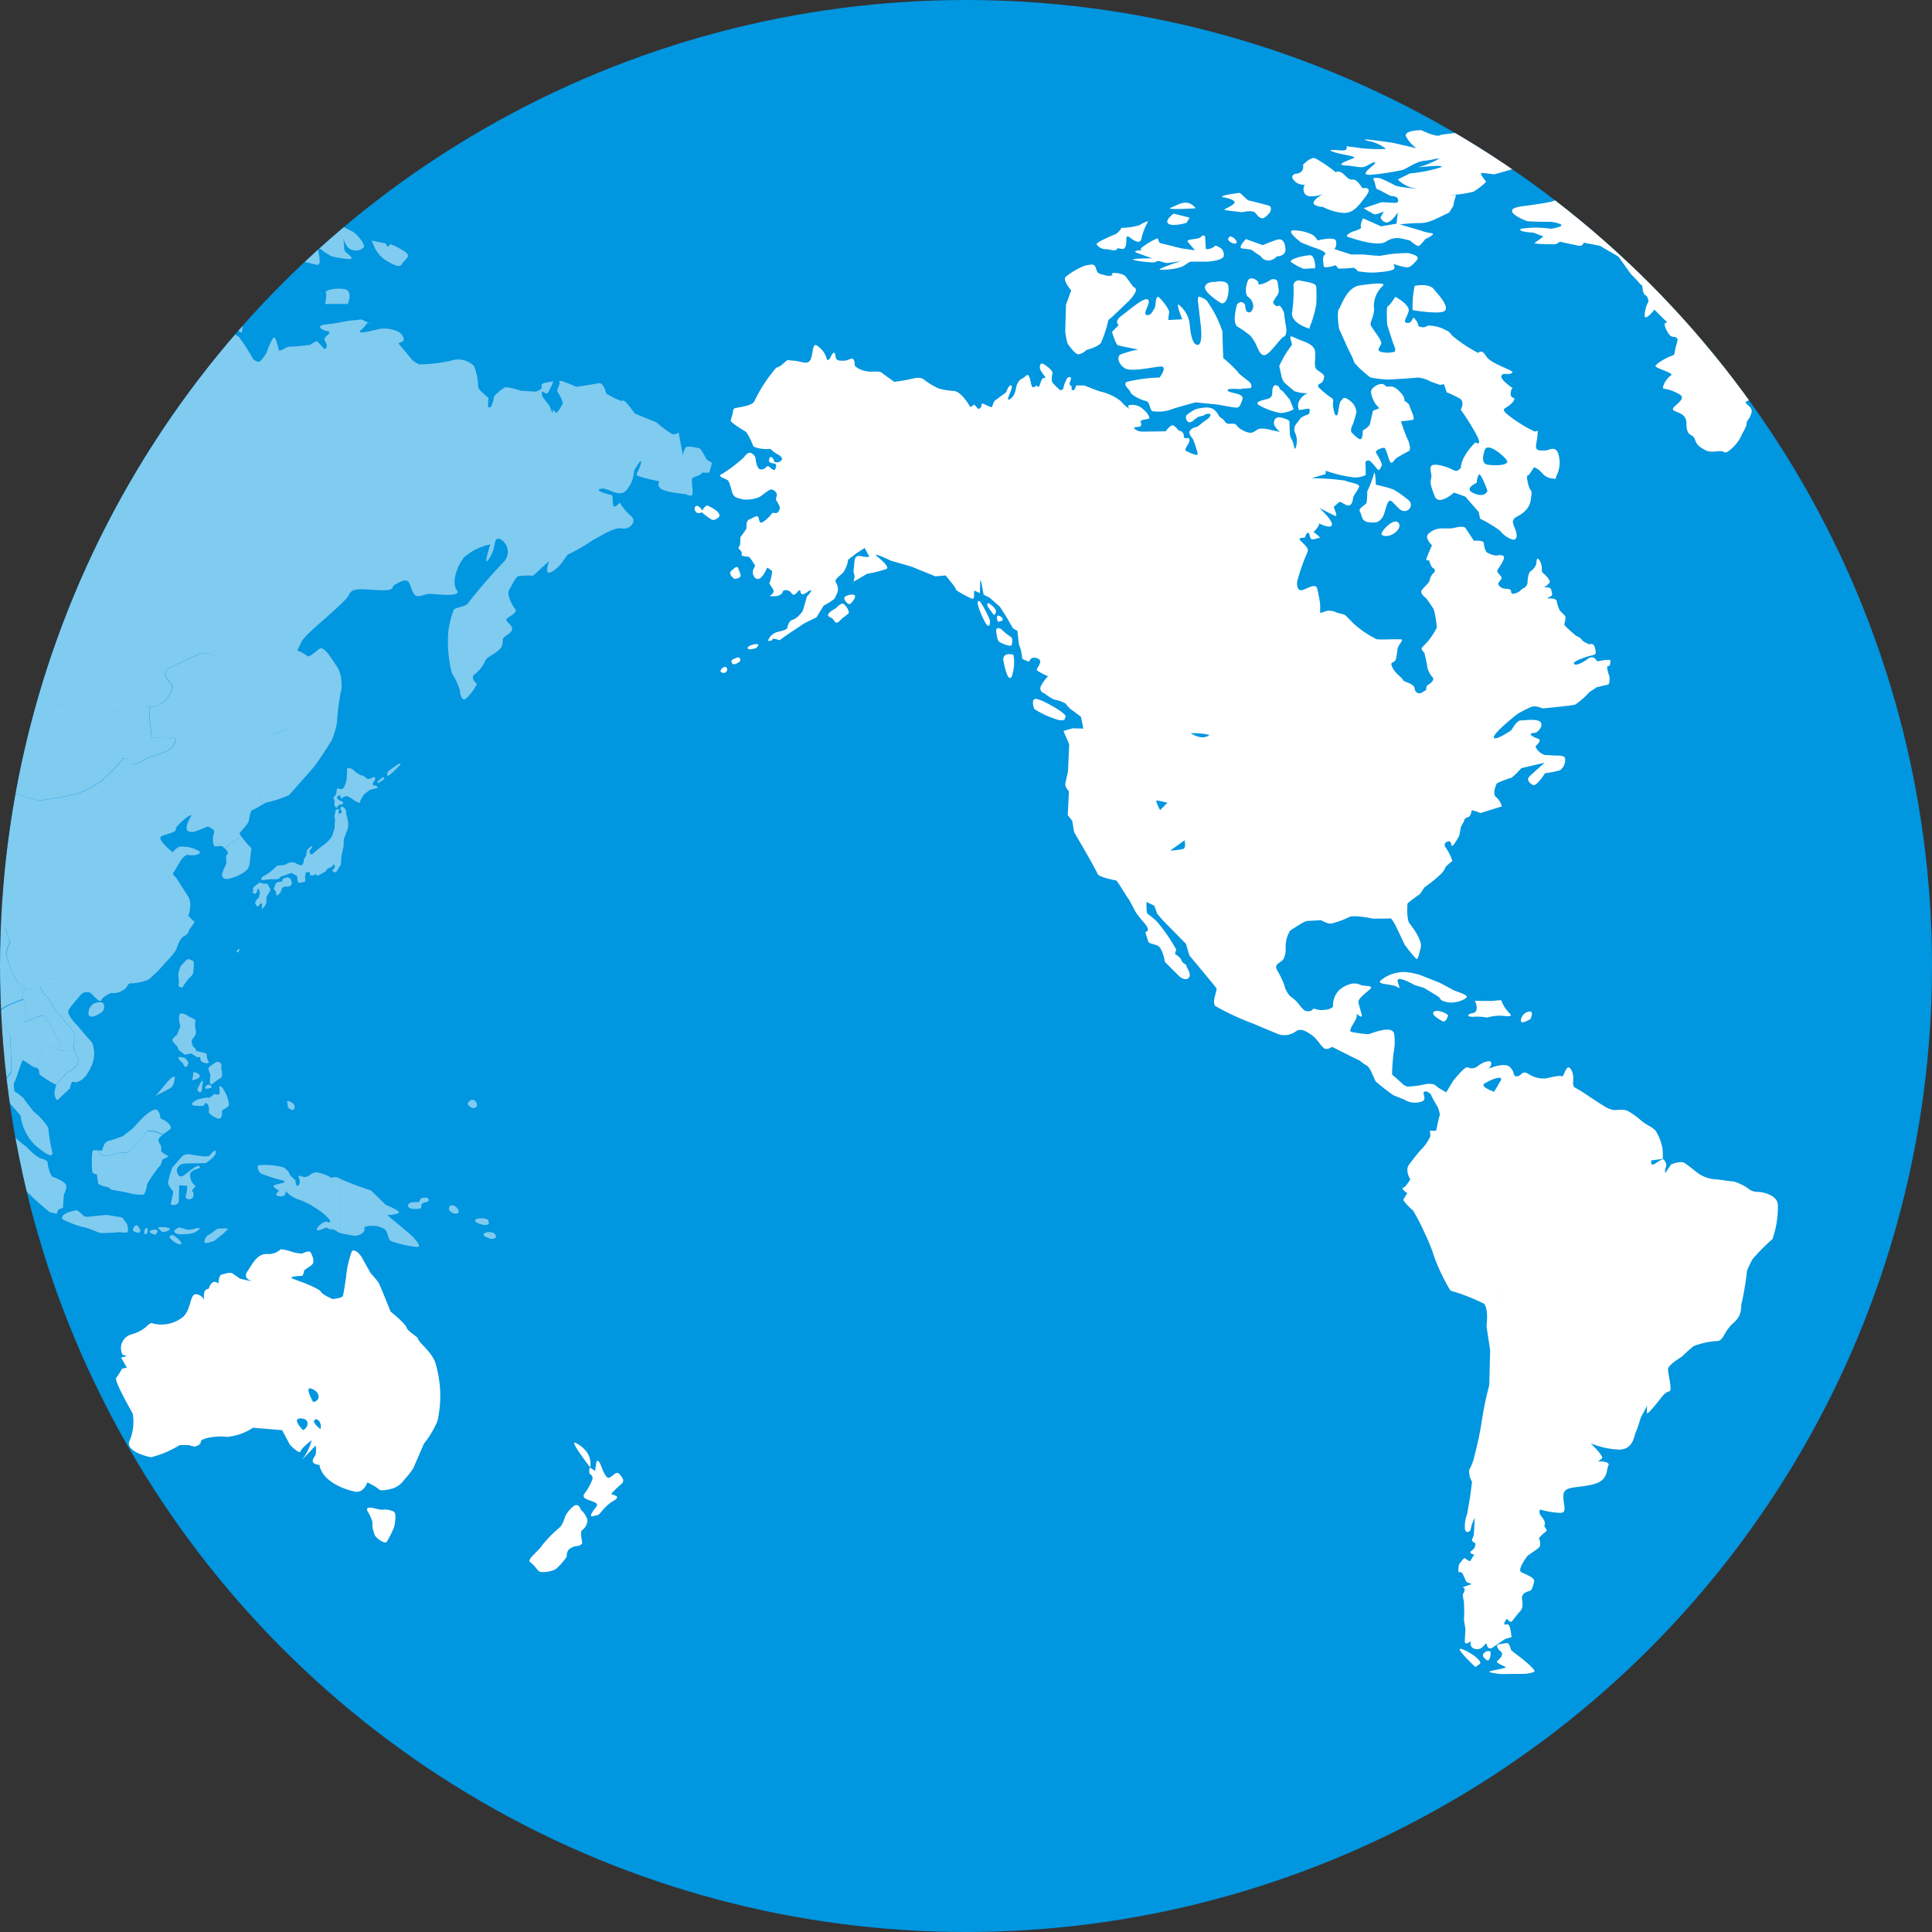 <svg xmlns="http://www.w3.org/2000/svg" width="58" height="58"><rect width="100%" height="100%" fill="#333333" stroke="none"/><defs><clipPath id="a"><circle cx="29" cy="29" r="29" transform="translate(260 3883)" fill="#0096e0"/></clipPath><clipPath id="b"><path fill="none" d="M0 0h86.909v47.042H0z"/></clipPath><clipPath id="c"><path fill="none" d="M0 0h50.285v40.571H0z"/></clipPath></defs><circle cx="29" cy="29" r="29" fill="#0096e0"/><g clip-path="url(#a)" transform="translate(-260 -3883)"><g clip-path="url(#b)" transform="translate(231.091 3886.214)"><g clip-path="url(#b)" fill="#fff"><path d="M59.282 16.147c.018-.072.027-.2-.009-.226l-.163-.118-.154-.136s-.172-.1-.136.1c0 0 .018.244.09.29s.353.163.371.091m-.66-1.232c-.091-.063-.081.027-.054.081s.181.253.181.253c.163-.127-.036-.271-.127-.335m-.072.644c.081.063.081-.081.081-.145a3.1 3.1 0 00-.3-.57c-.217-.127.136.652.217.715m-4.279-.851c-.063.063.108.249.163.208.036-.027.172-.172.145-.244s-.244-.027-.308.036m4.588.562c-.045.036.009.181.009.181.317-.027.036-.217-.009-.181m-4.625-.354c-.072-.045-.226.127-.226.127s-.217.118-.235.19.118.109.118.109l.109.136c.081.018.181-.118.181-.118s.145-.109.2-.154-.073-.244-.145-.29m-3.241 1.629c-.054.036-.163.036-.109.145s.244-.054.244-.054c.036-.136-.081-.127-.136-.091m-.406.308c-.1.1-.009.118-.009.118a.105.105 0 00.163-.1c0-.027-.054-.118-.154-.018m-.407-4.878c-.1-.054-.181.136-.181.136s-.081-.118-.145-.136-.127.063-.063.163.19.027.19.027a1.886 1.886 0 00.29.217c.108.054.235-.09.235-.09.036-.145-.226-.262-.326-.317m.679 1.955c-.1.091.1.235.1.235.29-.036.163-.154.127-.29s-.127-.036-.226.054m.496 2.309c-.009.081.244.009.244.009s.091-.063.073-.109-.308.018-.317.1m7.684.408s.111.646.24.461a1.267 1.267 0 00.055-.664s-.35-.111-.3.2m1.866 1.663c.055-.092-.664-.5-.867-.535s-.074.3-.074.3a2.851 2.851 0 00.738.332c.221.018.148 0 .2-.092m11.878 27.976c-.216-.059.421.539.421.539s.029 0 .137-.088-.343-.392-.558-.451m.881.078a.181.181 0 00-.206.059c-.088.108.127.216.127.216.108-.069.078-.274.078-.274m.678.003l-.059-.043a.815.815 0 00-.059-.167c-.039-.078-.118-.039-.3-.01s.088.255.088.255l-.01.1a.741.741 0 01-.137.147c-.069.049.235.157.255.186s-.314.078-.461.118.323.088.323.088l.363-.005h.284a1.021 1.021 0 00.343-.059c.106-.049-.443-.467-.627-.6"/><path d="M81.632 32.562a.375.375 0 01-.244-.1 1.439 1.439 0 00-.443-.208c-.072 0-.462-.063-.525-.063a1.027 1.027 0 01-.579-.217c-.235-.19-.244-.19-.353-.271s-.407.036-.407.036l-.181.263a.317.317 0 01.018-.172c.036-.109-.009-.145-.045-.217s-.172.045-.3.118-.091-.109-.091-.109l.344-.045a2.2 2.2 0 00-.009-.326 1.589 1.589 0 00-.208-.525.808.808 0 00-.159-.12 2.34 2.34 0 01-.239-.151 2.355 2.355 0 00-.434-.317.468.468 0 00-.205-.037c-.075 0-.15.01-.22.01a.767.767 0 01-.288-.121c-.136-.079-.28-.178-.363-.232-.12-.078-.268-.183-.4-.26l-.1-.057c-.145-.072.018-.3-.127-.543s-.208.244-.281.2-.407.054-.48.063a.83.83 0 01-.507-.127c-.217-.136-.208.054-.353.063s-.045-.1-.208-.271-.652.045-.652.045.109-.1.081-.19c-.031-.085-.262 0-.379.093a.289.289 0 01-.326.054c-.072-.054-.443.416-.443.416l-.2.335-.1-.058a1.183 1.183 0 01-.222-.15c-.054-.063-.263-.045-.263-.045a3.273 3.273 0 01-.57.082.329.329 0 01-.181-.109l-.132-.117a4.38 4.38 0 00-.148-.127.262.262 0 01-.007-.106c0-.17.036-.49.043-.564a1.6 1.6 0 00.023-.51c0-.014 0-.027-.005-.042-.045-.308-.724 0-.778 0s-.284-.027-.425-.052a.673.673 0 01-.089-.02c-.072-.027.009-.145.118-.335a.545.545 0 00.025-.049c.042-.1.024-.145.005-.168.044.037.148.119.169.091s-.09-.344-.1-.434.19-.244.344-.38-.181-.072-.308-.145a.42.42 0 00-.317 0 .768.768 0 00-.308.181.642.642 0 00-.172.462c0 .072-.181.118-.253.118a.52.52 0 01-.253-.018c-.145-.045-.063.027-.19.054s-.19-.018-.326-.2-.263-.217-.317-.308a.752.752 0 01-.127-.281 2.909 2.909 0 00-.226-.462c-.081-.172.145-.2.208-.317a.655.655 0 00.062-.283v-.1a.912.912 0 01.127-.452c.072-.063.362-.235.362-.235l.127-.063.443-.027s.217.127.317.1a2.68 2.68 0 00.525-.19c.136-.081.724.045.724.045s.462 0 .516-.009.208.317.208.317l.217.462a3.719 3.719 0 00.362.443c.045.009.072-.136.127-.344s-.235-.6-.335-.724-.063-.6-.063-.6a3.336 3.336 0 01.344-.262c.054-.018.145-.235.208-.253a4.261 4.261 0 00.471-.389.54.54 0 00.118-.19 1.419 1.419 0 01.208-.181 1.64 1.64 0 00-.208-.416c-.09-.145.1-.181.1-.181a.1.1 0 01.072.1c0 .081.072.009.072.009a2.247 2.247 0 00.172-.281l.045-.253s.063-.118.081-.145.018-.127.118-.145.118-.163.127-.2.262.072.262.072l.642-.2a.544.544 0 00-.172-.281c-.127-.09.009-.38.018-.407a2.374 2.374 0 01.443-.172 1.631 1.631 0 00.223-.21l.075-.079.7-.163s-.371.326-.461.416 0 .2.109.253.362-.353.362-.353a2.772 2.772 0 00.453-.091.377.377 0 00.145-.371c-.045-.091-.289-.063-.362-.072a1.809 1.809 0 00-.217-.009.443.443 0 01-.271-.19c-.072-.109.009-.081.073-.2s-.045-.081-.2-.181.1-.1.1-.1.217-.136.163-.29-.489-.081-.615-.081-.262.281-.29.3-.5.335-.516.208.652-.661.715-.706a4.177 4.177 0 01.407-.208c.118-.054.344.045.344.045s.887-.081.986-.118a2.6 2.6 0 00.416-.371l.217-.145s.3-.072.344-.081.045-.145.045-.208-.036-.091-.063-.244.027-.09.054-.109.036-.109.036-.154-.163-.027-.3 0-.072.018-.172-.072-.235.036-.235.036-.3.208-.38.136.272-.181.335-.208.226-.054.281-.081.018-.181-.018-.262-.145-.045-.145-.045-.181-.063-.226-.136a.4.4 0 00-.172-.118s-.371-.308-.353-.344a.843.843 0 00.036-.217c0-.045-.127-.145-.172-.2a1.021 1.021 0 01-.091-.28c-.027-.091-.2-.081-.262-.081s.081-.054.109-.082.009-.1-.018-.19-.217-.054-.217-.054a.821.821 0 00.172-.145c.045-.063-.127-.235-.163-.262a.166.166 0 01-.072-.118.445.445 0 00-.072-.3c-.091-.127-.082.063-.091.118a.451.451 0 01-.172.217c-.054.018-.09.226-.09.326a.211.211 0 01-.136.19c-.063.027-.09.109-.226.145s-.118 0-.136-.072-.127-.054-.217-.072a.236.236 0 01-.163-.118c-.027-.045.063-.109.091-.172s-.081-.145-.118-.2.1-.172.181-.371-.181-.127-.226-.127a.7.7 0 01-.281-.1.537.537 0 01-.081-.272c-.009-.1-.3-.072-.3-.072l-.244-.371c-.072-.109-.371 0-.443 0h-.308a.583.583 0 00-.38.172c-.109.127.118.335.118.335s-.163.362-.172.416.09.036.09.036.036.19.118.235a.081.081 0 01.009.145.417.417 0 00-.118.226c0 .054-.163.19-.235.29s.136.244.136.244.181.253.226.335a3.244 3.244 0 01.09.543 2.207 2.207 0 01-.271.416s-.118.127-.172.181.072.163.072.163.081.344.081.407a.68.68 0 00.163.326c.091.1-.145.235-.172.253s0 .136-.045.145-.109.091-.181.081a.137.137 0 01-.136-.127c-.009-.081-.063-.127-.163-.172s-.181-.063-.19-.1-.145-.145-.217-.226a.611.611 0 01-.127-.217c-.027-.072.027-.072.09-.118s.073-.281.091-.38.163-.244.127-.271-.579.009-.751-.009a3.006 3.006 0 01-.715-.489s-.217-.226-.244-.244a1.884 1.884 0 00-.235-.063.481.481 0 00-.317-.054l-.19.063v-.262a3.939 3.939 0 00-.091-.48c-.045-.172-.326.027-.453.054s-.163-.118-.145-.262a5.927 5.927 0 01.308-.878c.063-.127-.127-.253-.208-.344s.054-.091.108-.091.027-.091.091-.136.063.054.1.145.19 0 .262 0-.118-.145-.154-.163.036-.045.127-.19a.1.1 0 00.016-.089c.137.068.326.143.382.071.09-.118-.371-.534-.371-.534s.416.217.489.244-.054-.271-.054-.271.1-.091.154-.136.063.009.235.081.19-.2.2-.244.127-.19.172-.3-.344-.136-.407-.19a6.933 6.933 0 00-1.014-.072s.371-.118.4-.118.018-.109.018-.109a3.86 3.86 0 00.769.19.662.662 0 00.434-.063s0-.244-.009-.335.063-.1.1-.1.136.109.235.235.118-.036.154-.072-.1-.29-.163-.38.172-.163.235-.163.136.371.19.434.109-.072.172-.118a3.8 3.8 0 01.38-.217c.082-.036 0-.308-.045-.371a4.9 4.9 0 01-.19-.525 2.553 2.553 0 00.362-.045c.081-.027-.1-.353-.1-.407s-.127-.154-.154-.154.063-.09-.181-.317-.308-.045-.407-.154-.344.018-.407.136.118.416.118.416l.118.136-.19.072s-.081.344-.09.4-.163.172-.2.181 0 .118-.045.235-.2-.063-.29-.145.027-.272.027-.272.1-.317.1-.362a.47.47 0 00-.217-.353c-.2-.154-.208.009-.244.018s-.063.2-.09.353-.1.081-.118-.027a1 1 0 01-.036-.244c.009-.063.027-.127-.036-.163a2.651 2.651 0 01-.371-.3c-.109-.109.036-.127.081-.172a.309.309 0 00.063-.172c.009-.054-.091-.118-.208-.2s-.045-.29-.063-.543-.38-.308-.633-.434.009.2-.091.262a2.973 2.973 0 00-.353.6l.072.326a.664.664 0 00.063.145c.036.054.262.226.317.281a1.194 1.194 0 00.4.063.5.5 0 00-.272.272.3.3 0 00.018.235s.244-.045.29-.045.027.172-.018.172a1 1 0 00-.217.1s-.145.19-.181.244a.291.291 0 00.018.244.591.591 0 01.027.326c-.018.127-.063.118-.063.118a.73.73 0 00-.081-.281.363.363 0 01-.054-.226 1.419 1.419 0 01-.009-.226c0-.109.009-.127-.2-.19s-.263.036-.272.145.181.271.181.271l-.262-.054a.986.986 0 00-.272-.045c-.136 0-.127.036-.271.109s-.416-.118-.452-.154-.045-.118-.208-.1-.181-.063-.208-.1-.154-.109-.163-.145a.512.512 0 00-.172-.2.457.457 0 00-.281-.036 1.08 1.08 0 00-.235.045 1.15 1.15 0 00-.29.19.174.174 0 00.063.19c.063.045.154-.036.19-.072s.063-.027.072-.054.2-.063.2-.063a.226.226 0 01.172-.054c.091.018-.036.145-.036.145l-.154.109c-.027.018-.154.136-.208.145a.278.278 0 00-.19.118c-.054.081.091.235.091.235a3.369 3.369 0 01.145.434c.018.118-.226-.018-.335-.063s.1-.226.091-.335-.091-.027-.145-.063 0-.1-.063-.163a.147.147 0 00-.118-.054.446.446 0 00-.154-.154c-.09-.045-.235.172-.235.172s-.624.009-.715.009a.345.345 0 01-.226-.091c-.045-.045.072-.045.145-.054s.072-.072.045-.145.19-.072.244-.1-.045-.181-.19-.3a.459.459 0 00-.362-.109c-.127 0-.027.118-.027.118a1.142 1.142 0 01-.262-.235 1.548 1.548 0 00-.625-.29c-.244-.081-.452-.181-.5-.181h-.2c-.036 0-.036.145-.109.145s-.027-.072-.045-.109-.072-.054-.063-.09a.832.832 0 00.045-.154c.009-.072-.1-.027-.1-.027a.871.871 0 00-.118.281c-.018.127-.118.09-.118.09s-.154-.145-.208-.208-.027-.226-.009-.29-.136-.2-.253-.271-.127.036-.127.109.172.28.172.28a.108.108 0 01-.072.027c-.045 0-.1.2-.1.2s-.036.1-.072.045-.063.027-.127.027-.063-.172-.118-.308-.09-.009-.226.054-.172.271-.172.271-.027.262-.19.344.127-.344.054-.407-.163.2-.163.2l-.344.253a.646.646 0 00-.072.172c0 .045-.1-.009-.145-.027s-.027-.018-.118-.054-.027.045-.09.118-.09.009-.154-.063-.045.018-.154.036c-.271-.453-.443-.48-.525-.48a2.153 2.153 0 01-.351-.053.6.6 0 01-.092-.028 2.148 2.148 0 01-.4-.244c-.136-.109-.262-.063-.471-.018s-.443.072-.443.072-.326-.235-.371-.272-.081-.036-.263-.036a.775.775 0 01-.479-.118c-.136-.1-.036-.063-.09-.208s-.136 0-.317 0-.226-.009-.244-.154-.081-.091-.145.045-.118.09-.127.009a.7.7 0 00-.281-.353c-.154-.109-.109.3-.208.443s-.28.018-.489.009-.154-.045-.226.009-.19.19-.3.2a4.568 4.568 0 00-.661 1.014c-.063.136-.5.181-.57.2s-.063.091-.082.181a1.772 1.772 0 00-.054.2c0 .054.4.3.462.335a1.791 1.791 0 01.208.416c.036.072.371.118.516.09a.974.974 0 00.235.172c.081.045.136.118.118.145a.173.173 0 01-.163.09c-.109 0-.054-.09-.136-.145s-.09.054-.09.109.145.072.172.072.045.072.045.072a.724.724 0 01-.036.109c-.018.036-.091-.009-.172-.081s-.081.045-.2.072-.154-.054-.19-.19 0-.19-.127-.281-.226.1-.253.118a4.263 4.263 0 01-.642.489c-.181.072.063.136.145.181s.109.262.163.407.2.145.308.181a1.048 1.048 0 00.479-.063c.081-.036.235-.181.335-.226s.226.1.208.163-.036.127-.018.154a.816.816 0 01.109.217c0 .045-.045.19-.154.163s-.045.018-.262.2-.19.036-.226-.063-.145.009-.271.054-.072.235-.1.29-.172.244-.172.244l-.009.226-.054.1.1.118v.109a.97.97 0 00.208.036c.036-.009.2.272.2.272s-.163.208 0 .362.344-.271.353-.3.154.1.154.1a1.319 1.319 0 01-.072.335c-.036.027 0 .036.1.208s-.271.208.018.208.262-.172.3-.172a.206.206 0 01.244.091c.109.145.235-.226.262-.054s.226-.009.226-.009c.235-.135-.036.154-.036.154s-.109.416-.136.452-.172.217-.29.244-.163.226-.163.253-.109.072-.308.118a.42.42 0 00-.271.262s.136.009.136-.045.208.027.208.027l.271-.19.489-.326.353-.172.217-.353a1.849 1.849 0 00.317-.2.954.954 0 00.108-.244.389.389 0 00-.054-.244c-.072-.1.109-.19.217-.308a.869.869 0 00.145-.38l.244-.19.253-.163.136.253s-.018.045-.253-.009-.181.226-.208.362a.375.375 0 00.027.235l-.036.172.4-.235a3.873 3.873 0 00.6-.154c.045-.045-.027-.154-.271-.353s.389.109.389.109l.624.181.715.29.308-.027.217.271s.118.154.09.163a2.88 2.88 0 00.48.262c.109.045.045-.235.072-.235a1.088 1.088 0 01.172.072s0-.244.009-.371.1.416.1.416l.181.091.308.272.208.326.181.317.136.081.045.4.005.015.049.139a1.882 1.882 0 01.045.271c-.009.027.208.1.208.1s.045-.181.253-.1-.063.308-.018.362a1.682 1.682 0 00.335.172 1.182 1.182 0 00-.208.281.153.153 0 00.1.235 1.762 1.762 0 00.271.181 2.073 2.073 0 01.235.063l.127.063a1.25 1.25 0 00.154.172c.027.009.308.226.308.226l.014.07.058.283-.308-.009c-.027 0-.29.081-.29.081l.172.4-.036.814s-.063.281-.081.371.109.226.109.226l-.036.715.136.172.054.335s.67 1.14.7 1.249.543.2.57.208.326.507.353.534l.008.011c.046.068.218.4.218.4a3.742 3.742 0 00.271.344c.208.244.018.253.018.253s.081.281.1.308.063.036.244.091.244.5.244.5l.434.434c.045.045.208.145.29.036s-.072-.29-.072-.344-.127-.081-.154-.172-.19-.19-.19-.19a.313.313 0 01.036-.127 4.917 4.917 0 00-.579-.842 2 2 0 00-.281-.235c-.045-.009-.036-.362-.036-.362l.235.118.091.244.172.2.688.7.1.344s.778.932.814.986-.145.407-.036.534a7.691 7.691 0 001.149.534s.679.29.787.326a.586.586 0 00.489-.1c.181-.127.389.072.471.109a1.313 1.313 0 01.236.252 1.007 1.007 0 00.144.156c.072.045.244-.036.217-.054-.011-.007.1.046.227.111l.425.214.082.039.108.051.089.069a.814.814 0 00.146.094.665.665 0 01.133.218c.051.106.1.217.112.244a5.852 5.852 0 00.534.416l.116.047.219.089a.6.6 0 00.452.072c.281-.054.054-.253.136-.308s.2.073.2.073a2.887 2.887 0 00.19.353l.006.008a.9.9 0 01.075.246l-.036.136s-.063.3-.072.335-.19.009-.19.009.009.118.018.163a1.425 1.425 0 01-.234.36.194.194 0 01-.038.038 5.916 5.916 0 00-.371.462c-.136.172.036.443.036.443a1.335 1.335 0 01-.138.195.185.185 0 01-.079.059c-.081.018.127.163.127.163s-.1.154-.118.19.235.29.29.326a6.6 6.6 0 01.362.706 5.062 5.062 0 01.29.733 6.023 6.023 0 00.471.968 6.042 6.042 0 011 .389c.084.07.1.267.1.431a2.441 2.441 0 01-.017.248l.109.724-.027 1.05a9.6 9.6 0 00-.217 1.032 10.243 10.243 0 01-.217 1.05 1.7 1.7 0 01-.136.4c-.063.081-.018.2-.018.244a.647.647 0 00.072.172l-.054.425-.091.534a1.068 1.068 0 00-.072.416c.009.226.163.091.163.091l.054-.2.081-.19-.009.2-.018.317a1.267 1.267 0 01-.054.136c-.027.054.1.118.1.118a.24.24 0 01-.109.217c-.127.091.073.118.073.118l-.118.2a.3.3 0 01-.145-.081c-.036-.054-.154.136-.181.163s-.045.281-.009.253.1.027.1.027l.118.263.163.063s-.226.081-.253.081.045.073.045.073-.027.127-.054.136.027.244.027.244l.009.317-.009.226.045.28s-.018.244-.018.371.19-.018.19-.018a.158.158 0 00.118.235c.208.045.272-.127.317-.154s.018.081.09.127.163-.045.163-.045l.335-.226.071-.02.119-.034s-.036-.335-.091-.371-.109.018-.127-.018.054-.127.063-.154.118.127.163.072.172-.226.235-.29.109-.145.072-.362.181-.244.244-.271.091-.172.118-.28-.244-.208-.38-.272.127-.416.154-.462.262-.19.362-.272.009-.29.009-.29a1.117 1.117 0 01.208-.2c.072-.036-.063-.145-.045-.181s.036-.127-.081-.262-.045-.217-.045-.217a2.566 2.566 0 00.606.1c.226-.009.073-.253.091-.534s.371-.2.869-.317.407-.434.48-.57-.317-.127-.317-.127a.453.453 0 00.127-.091c.063-.063-.344-.452-.344-.452s.051.023.137.053a2.492 2.492 0 00.7.137c.452.018.48-.452.507-.489a2.261 2.261 0 00.1-.268l.067-.212.19-.353a1.359 1.359 0 00-.009.226c.009.072.353-.362.407-.434s.154-.2.263-.217-.045-.534-.036-.67.416-.371.416-.371a4.083 4.083 0 01.353-.317 2.289 2.289 0 01.724-.154c.172-.018.19-.3.48-.552s.19-.489.244-.615a9.041 9.041 0 00.154-.941 2.875 2.875 0 01.163-.344 5.381 5.381 0 01.6-.606 2.9 2.9 0 00.163-1c.018-.353-.561-.434-.615-.416M64.655 18.797a2.354 2.354 0 01.564.051c-.222.188-.564-.051-.564-.051m-1.023 2.02c.051 0 .325.068.325.068l-.222.222s-.154-.291-.1-.291m.8 1.454a2.237 2.237 0 01-.393.051l.428-.308s.051.222-.034.257m4.378 5.097l.513-.051-.133.013zm8.116 11.642l-.033.033.033-.033m-.048.048l-.027.029.027-.029m-3.102-6.702a.1.1 0 000 .017.108.108 0 010-.017m0 .048a.1.1 0 010-.014.12.12 0 000 .014m0-.056a.126.126 0 01.008-.02.146.146 0 00-.008.02m.008-.02a.439.439 0 01.041-.06.463.463 0 00-.041.06m.043-.064l.011-.017-.011.017m.3 3.233l-.006.007.006-.007m-.009.01l-.018.019.018-.019m-.452.585l-.008.015.008-.015m.029-.049l-.006.011.006-.011m.046-.069l-.014.02.014-.02m.131-.176l-.052.067-.021.028.074-.1m-.091.12l-.018.025.018-.025m.318-.389l-.029.033.029-.033m-.031.035l-.137.161c.053-.064.1-.12.137-.161m-.142.167l-.047.059.047-.059m.672-4.654s0 .011.007.028a.056.056 0 00-.007-.028m.009.037v.008-.008m.018.051v.008-.008m.013.029v.008-.008m.039.067l.006.008-.006-.008m.024.029l.007.008-.007-.008m.065.054h.01-.01m.036.016h.011-.011m2.7 6.43a.268.268 0 00-.049-.009.238.238 0 01.049.009m-.613-6.489l.05-.014-.05.014m-.721-1.025c0 .029 0 .064.005.107 0-.044 0-.079-.005-.107m.007.133v.021-.021m-.007-.186a.249.249 0 01.005-.04.249.249 0 00-.005.04m.005-.041a.184.184 0 01.012-.036.184.184 0 00-.012.036m.013-.038a.274.274 0 01.021-.037.281.281 0 00-.021.037m-.533 6.611l-.084-.038.084.038m1.12-.705c-.031.049-.056.084-.056.084l.016-.024.04-.06m.12-.229a.207.207 0 01-.009.027.207.207 0 00.009-.027m-.011.033c0 .01-.009.021-.014.032a.789.789 0 00.014-.032m-.017.037l-.017.033.017-.033m-.02.038l-.022.038.022-.038m-.025.044a2.122 2.122 0 01-.047.076l.047-.076m.913 2.031a.054.054 0 010 .022.056.056 0 000-.022m-.028-.06l.007.011-.007-.011m.017.031a.147.147 0 01.007.017l-.007-.017m-.517-6.781l-.07.028.029-.011.041-.017m-.25.087l.034-.01-.034.01m.049-.015l.041-.013-.041.013m.056-.018l.029-.01-.029.01m.038-.013l.034-.013-.034.013m-.285.083l-.058.013.058-.013m.063-.015l-.046.011.046-.011m-1.927.061h.015-.015m-1.007-2.11c-.137.245-.186.314-.186.314s-.412-.147-.3-.235.627-.323.49-.078m-.97 2.587l-.042-.038a.721.721 0 01.042.038m-.094-.077l.042.031-.042-.031m-.054-.032l-.04-.02.04.02m.048.029l-.038-.023.038.023m-.263-.106a.512.512 0 01.055.012l-.027-.007-.029-.006m.167.053l-.033-.014.033.014m-.041-.017l-.035-.013.035.013m-.041-.014l-.03-.009.03.009m.947 4.462l-.006.013.006-.013m1.898.567l-.111-.052.111.052m.117.053l.161.072-.161-.072m.171.076l.045.022-.045-.022m.088.047a.16.16 0 01.022.017.16.16 0 00-.022-.017m-.036-.021l.028.016-.028-.016m.874 2.355a.221.221 0 01.012-.025.221.221 0 00-.012.025m-.012.046a.108.108 0 01.006-.033.108.108 0 00-.006.033m.085-.155l-.022.027.022-.027m-.035.044l-.017.025.017-.025m.186-.194c.1-.087.2-.168.26-.216-.049.04-.128.1-.21.172l-.05.044m-.048.044l.041-.038-.041.038m.352-.3l-.015.014.015-.014m-.021.019l-.018.015.018-.015"/><path d="M72.942 26.701c-.008-.063-.379-.174-.4-.19s-.41-.221-.41-.221l-.576-.229a2.069 2.069 0 00-.482-.095 1.1 1.1 0 00-.695.237c-.2.142.3.118.45.2s.087.047.039-.158.505.111.505.111l.284.087s.426.253.458.284.016.111.276.15.561-.111.553-.174m.18.496c-.221.047-.158.126.047.11a1.551 1.551 0 01.369.023h.018a1.58 1.58 0 01.347-.055c.205 0 .474.071.308-.087a1.021 1.021 0 01-.237-.379l-.308.024h-.17l-.312-.005s.158.324-.063.371m1.445.211c-.024.158.284-.032.284-.032s.111-.221-.008-.229a.292.292 0 00-.276.261m-2.621-.245c-.095.1.284.284.284.284.1.008.118-.111.15-.166s-.339-.221-.434-.118m-25.4 13.244a.893.893 0 00-.379-.318c-.143-.031.461.748.461.748a.63.63 0 00-.082-.43"/><path d="M47.198 41.153c-.094.022-.184-.206-.251-.378s-.123-.154-.135-.086-.037.258-.037.258-.06-.045-.131-.09-.041.18-.026.183c.082.022.082.135.082.135a1.563 1.563 0 01-.232.434c-.15.183.18.21.311.288s-.011.138-.1.307.041.082.146.075.195-.258.494-.431-.071-.172-.056-.221a3.136 3.136 0 01.311-.3c.086-.09.037-.165-.064-.285s-.213.082-.307.1m-.832.988c-.041-.011-.052-.2-.206-.154a.875.875 0 00-.292.341 1.043 1.043 0 01-.135.3 4.033 4.033 0 00-.55.554c-.06.131-.464.427-.371.5a1.694 1.694 0 01.195.2c.015.011.06.109.161.109a.853.853 0 00.419-.086 1.921 1.921 0 00.333-.378.281.281 0 01.056-.206.469.469 0 01.18-.1c.064-.007.236-.026.225-.12s-.071-.333.007-.374a.367.367 0 00.15-.307.6.6 0 00-.172-.273m-4.908-5.148c0-.073-.305-.218-.349-.349s-.479-.479-.479-.479-.32-.8-.363-.872a3.123 3.123 0 00-.232-.276s-.2-.349-.262-.465-.218-.276-.305-.2a3.006 3.006 0 00-.174.77s-.073.523-.1.581-.305.087-.305.087-.305-.131-.349-.218-.494-.262-.494-.262-.16-.058-.349-.131.291-.087.291-.087a.588.588 0 00.044-.145c0-.044.2-.131.261-.218s-.029-.291-.073-.349-.247.044-.247.044a1.237 1.237 0 01-.32-.058 1.478 1.478 0 00-.32-.073.527.527 0 01-.378.145c-.334-.029-.465.291-.625.523s.174.305.174.305l-.392-.087s-.16-.116-.232-.16-.232.015-.291.029-.1 0-.131.276c0 0-.174-.189-.291.16-.2 0-.131.334-.131.334a.3.3 0 00-.261-.174c-.174.015-.131.465-.378.683a1.038 1.038 0 01-.886.2c-.145-.087-.174.189-.654.32a.43.43 0 00-.276.61l.131.044-.174.044.174.305-.145.029a2.234 2.234 0 01-.174.276c-.073.087.479 1.032.494 1.075a1.416 1.416 0 01-.087.8c-.16.305.465.479.639.508a3.019 3.019 0 00.857-.363h.276l.16.044s.2-.029.2-.145.523-.189.785-.145a1.749 1.749 0 00.785-.276l.872.073.232.436s.291.305.32.2.334-.334.334-.334a1.6 1.6 0 01-.262.552c-.174.2.378-.392.378-.392a.547.547 0 010 .276c-.044.1-.218.262.116.305.1.523.785.741 1.061.8s.378-.276.378-.276a1.966 1.966 0 01.305.174c.087.073.087.087.378.029a.67.67 0 00.421-.276 2.739 2.739 0 00.276-.349l.32-.741a2.8 2.8 0 00.407-.683 3.432 3.432 0 00-.073-1.772c-.116-.305-.508-.61-.508-.683m-3.458 2.731s-.363-.363-.058-.349.2.305.058.349m.276-1.235c.262.116.247.363.029.392 0 0-.291-.509-.029-.392m.247 1.206s-.262-.2-.174-.276.232.1.174.276m2.199 2.476a.586.586 0 00-.334-.056c-.127.016-.509-.167-.461.024a1.391 1.391 0 01.159.342.828.828 0 00.08.414c.08.111.294.255.35.183a3.286 3.286 0 00.223-.446c.008-.032.088-.414-.016-.461M60.911 5.932s-.022.725-.022.812a2.547 2.547 0 00.066.351s.22.329.329.329a.458.458 0 00.242-.132s.351-.088.439-.22a3.872 3.872 0 00.22-.681l.132-.11.417-.4a1.181 1.181 0 00.264-.329c.044-.132-.066-.154-.066-.154l-.241-.329a.608.608 0 00-.307-.088c-.176 0-.066.066-.066.066a.38.38 0 01-.242 0c-.132-.044-.22-.022-.263-.2s-.176-.11-.329-.088a2.139 2.139 0 00-.571.329c-.132.088.154.417.154.417z"/><path d="M66.159 8.457l.307-.022a.155.155 0 00-.044-.176c-.088-.088-.329-.242-.351-.307a3.736 3.736 0 00-.439-.417s-.022-.549-.022-.79a3.35 3.35 0 00-.483-.944.665.665 0 00-.22-.11c-.066 0-.022.241-.022.241l.066.571s.088.637-.088.637-.22-.417-.242-.659a.873.873 0 00-.329-.549c-.088-.044.11.439.11.439l-.417.022a1.13 1.13 0 01.022-.22c.022-.088-.2-.373-.307-.461s-.088.264-.132.329-.11.241-.241.2.154-.373.044-.461-.549.307-.791.483-.088.285-.088.285l-.2.2s.11.373.176.4.615.132.615.132a2.686 2.686 0 00-.549.154c-.088.066-.066.263.132.4s.9-.044 1.1-.044-.044.329-.044.329a4.72 4.72 0 00-.988.132c-.132.088.088.22.11.307s.329.242.461.264.11.263.2.307a1.171 1.171 0 00.549-.044c.088-.044.747-.22.747-.22l.659.066s.351.066.505.088.176-.044.242-.241-.373-.176-.439-.263.4-.044.4-.044m-.777-3.22s-.285-.022-.307.154.483.483.483.483c.176.044.242-.285.22-.505s-.4-.132-.4-.132m2.067 1.647c.132-.088.044-.4.044-.4l-.044-.329s-.088-.241-.176-.2-.154-.11-.154-.11l.088-.154a.307.307 0 00.088-.176 2.48 2.48 0 00-.044-.307.159.159 0 00-.22-.022c-.132.088-.373.176-.351.088s-.242-.22-.307-.088-.11.417 0 .5a.351.351 0 01.154.307c-.022.088-.066.176-.154.154s-.088-.22-.088-.22-.088-.176-.241-.022c0 0-.176.571.022.681a2.974 2.974 0 01.373.263 1.19 1.19 0 01.2.329c.044.088.132.351.308.22s.373-.439.5-.527m-.503 1.879c-.154.044-.417.088-.22.2a2.089 2.089 0 00.615.22.852.852 0 00.4-.11l-.11-.285-.2-.242-.11-.088s0-.11-.154-.11a.263.263 0 00-.066.176c0 .11 0 .2-.154.242m1.273-2.111v-.04a3.416 3.416 0 00.2-.683 4.739 4.739 0 000-.543c-.02-.121-.321-.141-.482-.181a.162.162 0 00-.2.121 4.707 4.707 0 01-.04.824c-.06.342.523.5.523.5m6.086 1.328c.081-.08-.643-.261-.783-.5s-.241-.1-.241-.1a4.335 4.335 0 01-.784-.522c-.121-.161-.121-.121-.261-.2a1.116 1.116 0 00-.442-.1c-.06 0-.1.08-.241.04s0 0-.141-.2-.06.08-.241.08-.04-.141.02-.342-.4-.442-.4-.442-.161.261-.221.281-.02.563-.02.563l.181.563s.1.2.04.241a.744.744 0 01-.422 0c-.121-.04-.02-.141.02-.241s-.321-.5-.321-.583.141-.342.1-.522a.835.835 0 01.261-.623c.141-.121-.281-.08-.683-.02s-.543.6-.623.7 0 .6 0 .6l.281.623a2.6 2.6 0 01.181.4 3.212 3.212 0 00.482.442 4.306 4.306 0 00.482.06c.141 0 .784-.04.924-.06a.943.943 0 01.4.121l.281.1.12-.02.08.241a3.856 3.856 0 01.382.181c.181.1.04.342.04.342a6.851 6.851 0 01.422.663c.281.482.02.321.02.321a1.739 1.739 0 00-.382.522c-.1.261 0 .2-.121.3s-.161-.06-.583-.141-.2.221-.241.382-.02.221.1.542.583-.1.583-.1l.342.121.12.141.281.321.04.2a3.981 3.981 0 01.6.362.765.765 0 00.362.261c.141.04.181-.1.08-.342s-.04-.221-.02-.281.442-.161.5-.563 0-.161-.08-.482.02-.261.02-.261l.161-.241a.644.644 0 01.241.181.454.454 0 00.321.161c.121.02.08 0 .1-.06a.9.9 0 00.08-.623c-.08-.342-.281-.161-.4-.161s-.261.02-.281-.08.02-.141.04-.382 0-.06-.121-.121a4.35 4.35 0 01-.764-.482c-.261-.221-.06-.161.12-.362s-.04-.1-.04-.261.06-.181.06-.181-.362-.241-.342-.362.241-.02.321-.1m-1.137 3.622c-.342-.141.08-.321.08-.321a.5.5 0 01.06-.241c.06-.08.261.482.261.482s-.06.221-.4.08m.984-.985c.08.141-.342.161-.583.121s-.08-.442-.08-.442c.08-.241.583.181.663.321m-3.03 1.507a.182.182 0 00.1-.3 3.09 3.09 0 00-.482-.342 4.186 4.186 0 00-.522-.141s-.02-.5-.06-.321a3.576 3.576 0 01-.2.522 2.324 2.324 0 01-.02.342c-.02.06-.261.161-.2.261s.04.3.261.321.281.02.4-.121.141-.643.3-.5.261.321.422.281m-.724.721c.221.141.643-.181.5-.362s-.587.308-.5.362"/><path d="M72.302 6.095c.08-.161-.2-.442-.342-.623s-.522-.121-.583-.1a3.021 3.021 0 00-.06.723s.9.161.985 0m-10.207-1.83c.141 0 .3.08.342 0s.2.08.261-.08-.04-.4.141-.261.322.181.342 0a1.9 1.9 0 01.2-.5.9.9 0 00-.261.121 1.966 1.966 0 01-.542.08.553.553 0 01-.161.181c-.081.04-.643.261-.583.321a.335.335 0 00.261.141m1.065-.024c-.018.029.006.046.048.056-.179 0-.329.027-.108.1l.4.141s-.8 0-.522.06a3.34 3.34 0 00.482.06c.141.02.161-.04.221-.04s.181.06.261.06.422-.06.422-.06-.784.261-.623.261a1.989 1.989 0 00.563-.06c.221-.06.261-.181.382-.181h.462c.06 0 .5-.04.5-.181a.291.291 0 00-.06-.2s-.181-.141-.221-.08-.261.121-.261.06-.02-.362-.02-.362a.076.076 0 00-.121.02c-.06.08-.462.06-.4.141s.221.261.221.261l-.422-.06-.643-.161-.06-.141a2.048 2.048 0 00-.5.3m1.364-.757l.1-.161-.482-.121s-.281.2-.161.3.542-.02.542-.02m.283-.44c-.261-.321-.522-.1-.743-.02s.743.02.743.02m1.146-.141c-.12.121-.382.181-.241.2s.482.06.482.06.321-.08.4.02.141.161.221.161.221-.181.221-.181.081-.161-.04-.2-.623-.161-.623-.161l-.241-.221s-.542.06-.542.121c0 0 .482.08.362.2m2.953-1.566c.221.1.763.141.643.2s-.583.2-.261.221.462.08.583.04.3-.181.322-.121-.543.382-.141.362a6.992 6.992 0 00.944-.141c.121-.02.422-.261.683-.281s.6-.141.321 0a2.849 2.849 0 01-.522.2s.864-.1.683 0a4.526 4.526 0 01-.924.181l-.362.181a.9.9 0 00.482.261c.281.04-.422-.02-.563-.08a4.352 4.352 0 00-.462-.221c-.06 0-.241-.04-.181.06s.04.261.12.281.362.2.422.2.161.02.181.08.02.121-.081.121-.4-.02-.4-.02l-.542.181a1.283 1.283 0 00.2.121c.06.02.08.1.241.04l.161-.06-.1.181s.08.181.221.141.3-.3.3-.3l-.04.342-.462.08-.543-.241s-.1.2-.06.261-.261.141-.261.141-.261.12-.121.161.864.3 1.125.141a.608.608 0 01.462-.1l.261.06s.221.2.281.161a1.3 1.3 0 00.181-.2s.362-.161.181-.181a1.258 1.258 0 01-.321-.08l-.623-.181a5.19 5.19 0 01.643-.04 1.065 1.065 0 00.382-.1c.06-.02.462-.221.462-.221l.121-.2.02-.121.06-.2h-.4a3.516 3.516 0 00.924-.1 2.15 2.15 0 00.382-.3s-.221-.261-.141-.261.382.04.382.04 1.346-.362 1.025-.382-.723-.02-.723-.02a1.948 1.948 0 01.442-.261c.121-.02.583-.241.261-.321a7.46 7.46 0 00-1.226-.261 5.9 5.9 0 00-1.386.06c-.1.1-.583-.141-.583-.141s-.522 0-.462.181a.979.979 0 00.321.362l-.7-.161s-1.205-.181-.763-.06a1.165 1.165 0 01.543.241 4.94 4.94 0 01-.723-.02c-.281-.04-.462-.06-.462-.06s.04.1-.06.121-.583-.06-.362.04"/><path d="M67.841 2.276a.51.51 0 00.253.062c-.074.022-.1.32.129.339a.808.808 0 00.422-.08s-.261.141-.3.261.281.141.281.141a1.632 1.632 0 00.623.181c.281 0 .422-.181.663-.5s-.1-.241-.1-.241-.161-.261-.261-.261-.121.02-.281-.141-.261-.08-.261-.08a4.068 4.068 0 00-.623-.422c-.141-.04-.362.2-.362.2a.2.2 0 01-.181.261c-.241.04-.121.2 0 .281m.118 1.787l.362.141s.462.141.362.221-.04.241-.04.342.362-.02.362-.02l.08.1a3.59 3.59 0 00.422-.02c.08-.02.161.1.161.1a3.119 3.119 0 00.362.04 2.439 2.439 0 00.362-.02 1.307 1.307 0 00.321-.06c.12-.04.02-.181.02-.181a2.371 2.371 0 00.362.1c.141.02.181-.04.321-.181s-.02-.181-.221-.241a4 4 0 00-.844.08c-.2 0-.462-.04-.562-.04h-.321l-.5-.161a.287.287 0 00.04-.261c-.06-.12-.542 0-.542 0a.761.761 0 00-.141-.161 1.319 1.319 0 00-.6-.141c-.221.02.241.362.241.362m-1.935-.019a.249.249 0 00-.2-.161c-.2.141.241.3.2.161m.281-.081s-.261.261-.121.281.281.02.342.08.2.121.241.181a.274.274 0 00.241.1.343.343 0 00.221-.121s.261 0 .261-.2-.08-.362-.261-.3-.422.161-.422.161z"/><path d="M68.022 4.848c.1.02.281-.02.342 0s.02-.4-.12-.4-.623.1-.583.2a1.774 1.774 0 00.362.2M86.86 1.312c-.086-.086-.171.278-.257.278a2.055 2.055 0 01-.513-.171c-.128-.064-.064.064-.235.278s-.578.321-.513.128a1.26 1.26 0 01.278-.471c.192-.257 0 0-.428-.107s-.107.193-.107.193a2.2 2.2 0 01-.685.043c-.107-.064.214-.193.064-.193s-.578 0-.62-.107.449-.021.449-.021a8.517 8.517 0 001.241-.321c.513-.193 0 0-.064-.086s-.321-.021-.6-.128 0 0-.128 0a4.3 4.3 0 01-.556-.107s.342-.021.428-.021.214-.064.192-.128-.513-.021-.92-.193a.7.7 0 00-.486.058.183.183 0 01-.038-.013 4.208 4.208 0 00-.789.023l-.789.348a1.753 1.753 0 01-.7-.07c-.371-.116-.186.023-.487.07s-.209.186-.348.209-.023.255-.023.255h-.557l-.279.093-.371.07a.26.26 0 01-.093-.116c-.023-.07-.255-.07-.255-.07a1.584 1.584 0 01.093.3c0 .07-.371-.07-.441-.162s-.046-.093-.186-.139-.51.139-.627.139.232.348.139.325a2.39 2.39 0 01-.418-.325 3.153 3.153 0 00-.418.023c-.093.023 0 .464 0 .464h-.395a1.362 1.362 0 01-.464.186c-.209.023-.3.3-.3.3l.464.139-.046.325s-.487.209-.6.232-.186.046-.882.139.07.418.162.441.673.023.673.023a.924.924 0 01.325.07c.163.07-.278.139-.278.139a2.922 2.922 0 00-.9 0c-.139.093.371.116.371.116l.3.116s-.185.139-.255.186.464.046.58.046.139-.093.209-.07.417.093.534.116a.116.116 0 00.139-.093l.487.093.557.325s.3.418.348.487.07.07.255.278a.483.483 0 00.117.109.037.037 0 000 .007c0 .07.023.255.093.278s.093.186.093.186a.91.91 0 00-.116.394c-.023.255.292-.146.292-.146l.3.3s.128.1.035.1.07.348.162.394.093 0 .162.046.023.116-.023.3 0 .209-.139.255-.464.232-.464.3.58.209.464.278a.65.65 0 00-.232.325c-.046.116.069.046.325.162s.348.162.046.418.325.093.325.534.186.278.255.487.209.255.325.325.348.023.441.023.116.07.209.023a1.22 1.22 0 00.441-.534c.186-.348.116-.255.139-.348s.07-.07.139-.278-.232-.278-.162-.348a5.034 5.034 0 011.137-.418 1.564 1.564 0 00.627-.418 1.187 1.187 0 01.3-.278.307.307 0 00.139-.186s.64.025.747.025.364-.364.834-.578.3-.171.15-.193-.342-.064-.77-.107.064 0 .171-.086.171-.128.171-.128-.364-.064-.428-.214 0-.171.15-.278.128.107.471.235.15.086.278.214.107.128.342.171.107 0 .235-.342-.727-.492-.727-.492a1.251 1.251 0 00.471-.064c.257-.086-.107-.15-.171-.15s-.428-.021-.449-.171.15-.064.278-.086.214.15.342.171.192-.021.706-.15-.449-.257-.449-.257.385-.021.471-.107-.257-.15-.257-.15a1.7 1.7 0 00.321-.15c.235-.128-.15-.278-.15-.364s-.364-.364-.364-.364a2.826 2.826 0 00.449-.043c.235-.043.257-.021.257-.021a.319.319 0 000-.15c-.021-.064-.193-.257-.107-.406s0 0-.428-.064 0-.107 0-.107a1.044 1.044 0 01.214-.193c.107-.064.107-.15-.021-.278s-.064-.064-.086-.128a1.031 1.031 0 010-.257c0-.086.235-.128.235-.128l.3-.086s-.6-.064-.578-.15.171-.043.3-.064.385-.021.428-.107.085-.364 0-.449"/><g clip-path="url(#c)" opacity=".5"><path d="M38.859 32.144a1.272 1.272 0 00-.437-.162c-.194-.016-.235.2-.453.121s.008.1-.081.243-.113-.129-.113-.129l-.154-.146a.438.438 0 00-.21-.243 2.176 2.176 0 00-.7-.065c-.121 0-.057.17.024.251a5.332 5.332 0 00.688.218c.138.065-.267.105-.3.146s.162.154.162.154a.27.27 0 00-.081.1c-.032.065.129.081.21.057s.073-.146.073-.146a.93.93 0 00.453.275 2.685 2.685 0 01.728.445s.162.146.154.194-.089.008-.129 0a.445.445 0 00-.275.227c-.024.105.283-.049.283-.049s.113.073.17.057.191.083.227.108v-1.642a.262.262 0 00-.235-.011"/><path d="M41.319 33.93c-.024-.04-.785-.664-.785-.664s.291-.016.348-.073-.388-.235-.388-.235-.4-.388-.453-.437a8.891 8.891 0 01-.906-.34.276.276 0 00-.04-.029v1.639l.008.006a4.428 4.428 0 00.453.089c.121.008.332-.105.291-.21s.3-.089.324-.089a.79.79 0 01.267.089c.121.065.105.291.2.364a3.2 3.2 0 00.761.178c.235.041-.057-.251-.081-.291m.421-1.058s-.17.016-.178.089.024.113-.138.121-.291-.024-.259-.129.324-.073.324-.073.032-.121.105-.129.138-.008.138-.008.1.073.008.129m.777.341s-.146-.065-.129-.154.073-.105.17-.065.235.283-.04.218m.947.356s-.324-.057-.291-.146.388-.073.4.016.041.113-.113.129m.327.381a.2.2 0 01-.194.016c-.113-.049-.243-.1-.121-.162s.372-.008.316.146m-.699-3.893s-.18-.09-.13-.158.113-.129.2-.068.124.236-.068.225m-5.39.065s-.165-.046-.156-.135-.076-.186.076-.122.168.193.079.257m-7.306 3.055s-.879-.713-.891-.917-.153-.344-.153-.407-.153-.178-.153-.178l-.038-.28-.255-.178-.433-.56s-.089-.165-.051-.2.127.076.178.076a1.819 1.819 0 01.7.331 2.386 2.386 0 00.407.357 1.768 1.768 0 00.407.344c.1.025.242.051.229.165a1.086 1.086 0 00.127.382s.446.153.433.293a.721.721 0 01-.076.255l-.026.395-.14.051-.051.127zm.382.213a3.2 3.2 0 00.624.242c.127 0 .458.178.56.178s.446-.013.484-.026.28.051.306-.025a.52.52 0 00-.038-.242l-.14-.178-.471-.076-.484.051s-.178.026-.216-.038a.74.74 0 00-.191-.153s-.5.076-.433.267m2.297.41s-.2-.006-.168-.117.123-.123.134-.095.151.151.034.212m.206.05s-.045-.005-.039-.073.039-.14.078-.117a.131.131 0 01-.039.19m.286.011s-.218-.062-.156-.112.235-.067.229 0a.173.173 0 01-.073.112m.223-.079s-.173-.128-.123-.145.4-.006.335.067a.346.346 0 01-.212.078m.352.292s-.179-.129-.14-.162.078-.061.128-.028.263.2.218.251-.207-.062-.207-.062m.001-.34s.117-.112.179-.089.218.067.218.067a.676.676 0 00.179-.022c.056-.022.184-.05.184-.017s-.045.05-.129.112a.709.709 0 01-.313.056s-.335.045-.318-.106m1.006.144a.243.243 0 00-.095.218c.022.045.285-.05.285-.05s.071-.055.153-.122l-.173-.157a.985.985 0 01-.17.112m.604-.191c0-.034-.291-.011-.307-.011a1.065 1.065 0 00-.126.089l.173.157a1.664 1.664 0 00.26-.235m-2.414-2.943s-.446.5-.492.568a.277.277 0 01-.248.081c-.046-.025-.477.122-.6.1-.054-.011-.112-.087-.161-.169a.535.535 0 00-.118 0c-.081.01-.046.578-.041.639s.147.091.147.091a2.263 2.263 0 00.03.258c.015.046.188.1.274.117s.091.066.122.076.431.071.512.1a1.6 1.6 0 00.451.051c.061-.015.112-.269.106-.3a3.061 3.061 0 01.253-.39 1.467 1.467 0 01.147-.187c.02 0 .061-.172.061-.172l.193-.1a2.027 2.027 0 01-.233-.152.252.252 0 00-.03-.223c-.076-.112-.041-.152 0-.2a.6.6 0 01.085-.07 1.329 1.329 0 01-.192-.087 1.633 1.633 0 00-.269-.02"/><path d="M33.788 30.394c-.107-.041-.041-.106-.117-.233s-.172-.051-.3.03a1.657 1.657 0 00-.279.258l-.218.233-.279.213s-.279.106-.431.142-.183.294-.2.294-.066-.01-.125-.017c.049.082.107.158.161.169.122.025.553-.122.6-.1a.277.277 0 00.248-.081c.046-.066.492-.568.492-.568a1.64 1.64 0 01.269.02 1.326 1.326 0 00.192.087c.057-.041.131-.091.2-.142.122-.086-.106-.269-.213-.309m.502 1.976c-.005.015-.005.471-.02.512a.169.169 0 01-.177.081c-.1-.01-.035-.081-.03-.157s.066-.218.035-.259a1 1 0 01-.147-.228 2.358 2.358 0 01.137-.492c.041-.02.289-.34.314-.345a.319.319 0 01.223-.036c.122.03.416.061.416.061a.9.9 0 00.147-.015c.02-.01.193-.254.2-.117s-.259.3-.284.324-.623.005-.725.035a.225.225 0 00-.162.193c.005.061.056.258.213.147s.416-.355.471-.264-.248.056-.284.233a.4.4 0 00.157.345c.035.035-.137.116-.086.167s.046.2-.046.228-.172 0-.157-.086a1.275 1.275 0 00.046-.3c-.02-.01-.243-.025-.243-.025m-.132-3.25s0 .248-.128.33a4.206 4.206 0 01-.468.238c.119-.064.5-.66.6-.569m.724.451s-.073-.055-.037-.119.128-.275.147-.2-.018.11-.018.156.018.192-.092.165m-.206-.351s.257-.055.229-.138-.211-.147-.2-.073-.037.184-.028.211m-.117-.504s-.046.138-.1.092a.132.132 0 01-.055-.092s-.193-.174-.138-.193a.472.472 0 01.193.027s.119.11.1.165m.263-.192l-.174-.11-.2.037-.174-.138-.046-.11s-.174-.165-.147-.211a.933.933 0 01.138-.138l.1-.248s-.1-.394.027-.394a.406.406 0 01.238.1s.22.082.193.128a.572.572 0 00-.009.211.305.305 0 010 .211c-.046.083-.11.138-.11.174s.028.174.073.193.064.11.064.11l.165.037s.156.018.156.083a.338.338 0 00.027.156c.018.027.073.1-.037.092s-.183-.073-.183-.11a.347.347 0 00-.009-.073zm.596.138s-.257.147-.257.2a.64.64 0 00.055.174c.018.055-.073.413.1.266s.238-.138.257-.211a.63.63 0 00-.028-.229s.073-.193-.128-.2"/><path d="M35.256 29.439s-.229.082-.183-.018.2-.092.183.018m-.193.45s.018.1-.119.1-.348-.009-.248-.1a.453.453 0 01.2-.11s.257-.064.275-.037.174-.119.174-.119.138.064.156-.018-.055-.3.073-.174a1.021 1.021 0 01.211.523c-.009.064-.211.165-.211.165s.037.312-.147.238-.275-.165-.248-.229-.037-.2-.037-.2zm-.678-3.456a1.925 1.925 0 01.165-.238c.073-.083.165-.147.165-.238s.037-.312-.018-.33-.128-.073-.183-.027-.183.193-.183.193a1.1 1.1 0 00-.073.257c.009.046.018.183.028.211s-.092.147.1.174m1.677-1.056c-.028 0-.064-.018-.037-.064a.084.084 0 01.082-.037zm.957-1.909a.874.874 0 00-.09-.152.432.432 0 00-.1 0 .693.693 0 01-.116-.04.759.759 0 00-.1.069.367.367 0 00-.1.09c-.029.047 0 .043 0 .072s-.058.047.022.1.1-.125.108-.137c.025-.04.065.094.065.094a.484.484 0 01-.022.13.193.193 0 01-.065.094c-.036.025-.029.033-.047.079s.029.1.047.119.076-.007.076-.043.087-.033.087-.033a1.1 1.1 0 00-.018.148c0 .025.036-.011.054-.032s.058-.076.076-.1a.539.539 0 00.007-.188c0-.036.1-.173.115-.217s-.011-.047-.011-.047m.56-.347c-.036-.018-.065.007-.13.022s-.043.076-.058.087a.5.5 0 01-.09.029c0-.04-.1.04-.1.04s-.04.094-.054.141.022.065.04.079.025.1.032.134.079-.04.1-.054.054-.112.065-.148.051-.04.076-.051.119 0 .162-.018.04-.051.054-.069-.007-.072-.014-.112-.051-.061-.087-.079m1.74-1.914c-.007-.032 0-.079-.007-.1s-.072-.115-.126-.115-.029.054-.04.072.032.047.032.047v.061a.065.065 0 01-.065.029c-.043-.007-.018-.061-.018-.116s-.051 0-.079 0-.029.1-.029.1l-.025.1.022.1-.014.137v.119a1.257 1.257 0 00-.061.206.9.9 0 01-.3.318 3.152 3.152 0 00-.31.26c-.025.011-.069-.029-.069-.029a.3.3 0 01-.011-.087c.007-.011.076-.065.076-.112s-.051.007-.112.051-.065.217-.065.217a.536.536 0 00-.072.116c0 .022-.011.177-.087.173a.567.567 0 01-.2-.087.418.418 0 00-.159.011c-.043.011-.108.058-.152.069s-.2 0-.224.036a1.658 1.658 0 01-.181.163 1.6 1.6 0 01-.22.141c-.069.022-.047.112-.047.112l.1-.007.188-.022a1.582 1.582 0 00.173 0c.087-.007.094-.061.112-.072s.332-.116.332-.116a.858.858 0 00.137.076c.033.007.036.148.036.148s.011.065.054.072.011 0 .119-.018.051-.116.054-.144a.823.823 0 00.014-.119c0-.047.13-.036.13-.036v.079c0 .025.108.018.108.018l.094-.051a.11.11 0 000 .051c.007.018.094-.018.1-.025s.1-.054.123-.065a.149.149 0 00.079-.079c.029-.054.141-.069.166-.1l.054-.076a.534.534 0 01.029.09c0 .018-.051.072-.072.094s.018.054.065.065.076-.054.076-.054l.108-.173.018-.238s.058-.289.065-.3 0-.213.011-.238.094-.246.108-.278a.655.655 0 00.022-.166 1.01 1.01 0 00-.022-.152 12.434 12.434 0 01-.036-.155m.9-.838c-.018-.014-.058-.011-.079-.014s-.04-.014-.007-.1c.119-.155.011-.162-.029-.137a.353.353 0 01-.1.043c-.018 0-.058.011-.119-.054s-.126-.051-.134-.061a.714.714 0 01-.209-.144.2.2 0 00-.2-.061s-.007.336-.018.357a1.375 1.375 0 01-.065.191c-.051.112-.134.076-.184.054s-.047.1-.054.141a.21.21 0 01-.072.112c-.043.04.007.079.007.079a.464.464 0 01.007.141c-.011.051.025.076.043.1s.058-.022.065-.047.083-.047.119-.047.033-.069.033-.069l-.126-.058a.809.809 0 01-.058-.058c-.018-.022.051-.083.083-.087s.011.043.033.087.036 0 .043-.011a.356.356 0 01.144-.051.738.738 0 01.173.1.757.757 0 00.173.1c.051.011.047-.036.058-.072a1.061 1.061 0 01.108-.177 1.2 1.2 0 01.177-.137s.184-.047.22-.058-.011-.047-.029-.061m.621-.632s-.137.094-.206.144-.112.094-.09.173.4-.329.4-.329c-.014-.058-.1.011-.1.011m-.433.365a.7.7 0 01-.1.087c-.04.025-.072.054-.054.083s.152-.076.152-.076a.091.091 0 00.047-.033c.018-.025-.047-.061-.047-.061M4.842 17.546s-.453-.009-.284-.133.391-.329.258-.346-.418-.124-.142-.213.409-.169.284-.311-.373-.2-.391-.311.009-.524-.08-.515-.3-.044-.169-.116.2-.178.151-.187-.142.08-.2-.009-.08-.24 0-.2.124-.089.124-.089a.834.834 0 00.107-.124c.009-.027-.284-.044-.089-.249a.456.456 0 01.471-.1s.142.036.08.107-.231.222-.124.258.213-.1.347-.009.16.133.116.222-.222.409-.222.435.258.258.275.311a2.655 2.655 0 00.16.3c.062.107.435.32.444.435s.009.275.009.275.24-.027.231.116-.169.222-.133.338.044.24-.044.267-.444.116-.48.142a1.325 1.325 0 01-.347.116.351.351 0 00-.187.071c-.071.044-.169.027-.249.053s-.355.1-.311 0a.816.816 0 01.249-.249c.036-.018.222-.187.222-.187s.071-.107-.071-.107"/><path d="M3.854 16.437a1.431 1.431 0 00.5.134.359.359 0 01-.037-.233c.044-.154-.1-.2-.305-.21l-.078.2s-.172.019-.086.105"/><path d="M4.345 16.571a1.431 1.431 0 01-.5-.134c-.086-.086.086-.105.086-.105l.078-.2H3.87c-.275 0-.1.275-.1.275s-.284.053-.355.213.3.275.089.4-.044.213-.151.32.267.169.267.169.373-.151.4-.151a1.309 1.309 0 00.373-.435.411.411 0 00-.043-.344zm-.286-1.478c-.055-.015-.172-.2-.01-.286s.21-.038.181.01.01.325-.172.277M.392 11.481s.153-.191.029-.2-.439.1-.42.01.181-.153.181-.2.019-.181.057-.181h.144s-.21-.172-.124-.172a2.73 2.73 0 01.477.191l.115.2s-.048-.153.048-.162.191-.038.21.01.191-.277.248-.21.1.22.124.229.076-.22.143-.162.22-.038.22-.038.029-.315.105-.267a.808.808 0 01.172.229s.172-.124.153-.048-.048.134.067.277.344.2.258.325-.248.258-.267.334-.048.191-.162.22a.541.541 0 00-.258.115.254.254 0 01-.2.153.787.787 0 00-.239.076s-.105.21-.248.191a1.606 1.606 0 01-.315-.1c-.038-.01-.286-.124-.315-.124s-.382-.057-.229-.143.239-.115.239-.162-.048-.2-.153-.2-.334.01-.286-.076.229-.115.229-.115m8.779-1.357a.781.781 0 01.1 0s-.027-.054-.094 0m30.851-3.627a.093.093 0 00-.058-.018c.062.029.1.047.058.018"/><path d="M50.123 10.58s-.174-.335-.214-.335-.348-.094-.415-.027a.522.522 0 00-.08.254l-.134-.709a.212.212 0 01-.187.054 2.643 2.643 0 01-.469-.348l-.656-.268s-.308-.442-.361-.388-.5-.214-.5-.214-.067-.348-.241-.308-.656.107-.656.107-.562-.254-.509-.161-.121.241-.04.335a1.154 1.154 0 01.147.321s-.08.147-.107.187a1.007 1.007 0 01-.094.107l-.094-.107-.013.12-.094-.228-.214-.281s-.04-.147 0-.147.134.12.187 0 .188-.335.107-.308-.348.04-.321.12a.106.106 0 01-.027.12l-.134.067-.455-.027a2.287 2.287 0 00-.455-.107c-.08.013-.375.254-.361.321a.85.85 0 01-.094.281h-.08l.013-.281s-.321-.254-.308-.335a1.8 1.8 0 00-.12-.616.67.67 0 00-.709-.161 4.693 4.693 0 01-.937.107.879.879 0 01-.2-.12l-.428-.509.161-.08s.027-.241-.294-.321a.886.886 0 00-.469-.027l-.348.08s-.321.067-.161-.067c.125-.1.153-.2.21-.206l-.21-.1-.375.04-.522.094s-.455.013-.321.134.268.054.254.134-.214.134-.12.268.013.228-.027.214-.2-.254-.254-.228-.174.107-.174.107-.549.067-.616.054-.294.161-.321.107-.094-.5-.187-.348a2.513 2.513 0 00-.187.428s-.161.268-.228.268-.187-.067-.2-.134a6.828 6.828 0 00-.388-.6l-.455-.321s-.094-.147-.027-.161.295.2.295.2l.268.147s.04-.455.04-.535a1.726 1.726 0 00-.161-.375s-.094-.268-.281-.228a1.943 1.943 0 01-.361.04 2.782 2.782 0 01-.348-.174c-.04-.04-.281-.161-.362-.027s.013.415.013.415-.121.054-.08.094.08.161-.027.161-.535-.067-.535-.067-.094-.094-.094-.161-.335-.174-.335-.174l-.295-.094-.187.013s-.642-.2-.589-.08.174.4.067.455-.241 0-.214-.134a1.589 1.589 0 000-.509 2.693 2.693 0 00-.335-.214l.013-.174s-.8.857-.924.977-.161-.08-.027-.321a1.792 1.792 0 011.151-1.178c.4-.776.214-.616.187-1.044a1.756 1.756 0 00-.121-.616s-.308-.067-.562-.094a1.158 1.158 0 00-.75.2 1.986 1.986 0 01-.482.228s.522-.75.4-.75h-.214s.281-.295.161-.428-.348-.656-.87-.241-.254.669-.362.83-.067.348-.348.348-.281.147-.2.254a4.569 4.569 0 00.335.348s-.214 0-.161.107a1.574 1.574 0 01.094.281.172.172 0 01-.147-.054c-.054-.067-.308-.361-.361-.361s-.295-.054-.295-.054a.109.109 0 00-.107-.094c-.094 0-.549-.013-.549-.013l-.683.254s-1.124.87-1.165.87-.482.375-.428.522-.254.388-.335.415-.535.174-.5.348 0 .535.161.683.589.388.549.656-.08.9-.147.763-.094-.2-.094-.2l-.147-.053s.228-.308.214-.375-.054-.12-.214-.174a1.291 1.291 0 01-.442-.509c-.027-.08-.147-.562-.281-.455s-.268.187-.187.308.08.228 0 .2-.281-.241-.348-.094-.375.214-.08.415.442.308.428.375-.2.067-.254.067a3.243 3.243 0 01-.321-.067s-.2-.174-.013-.763c-.013-.536-.12-.281-.187-.134s-.2.455-.268.616a.639.639 0 00-.013.5.483.483 0 01.04.321c-.013.067-.013.884-.013.884s.04.241.214.174.361-.121.509.053a.776.776 0 01.254.509c0 .2.134.375.107.522s-.335.415-.335.321-.054-.642-.054-.683.027-.7-.228-.428-.415.067-.361.321a1.774 1.774 0 01-.134.763c-.04.134-.214.174-.134.4s.107.723.04.562-.2-.562-.2-.562l-.321.094s-.321-.134-.375-.147-.683-.147-.241-.241a1.477 1.477 0 00.7-.295 7.159 7.159 0 00.361-1 7.106 7.106 0 01-.254-.91c.013-.107-.08-.883-.067-.924a4.9 4.9 0 01.241-.736c.161-.375-.107-.335-.174-.308s-.442-.228-.616.067-.348.937-.415 1-.415.308-.295.4.12.428.12.428a.227.227 0 00-.094.241c.027.174.134.268.161.361s.107.321.187.335a.165.165 0 01.134.107c.013.04-.013.468-.067.415a3.508 3.508 0 01-.228-.375l-.522-.428-.428-.214-.442-.174s-.254-.054-.2.214.134.428.067.455-.174.228-.174.228-.2.321-.228.2 0-.669-.295-.268c-.348.067-.589.094-.709.268s-.254.348-.321.2.107-.428.107-.428l.027-.281s-.522.214-.589.268-.4.415-.4.415-.321-.134-.295-.054a.613.613 0 01-.04.522c-.134.161-.2.348-.281.187s-.616.04-.268-.375.12-.562-.013-.616-.629-.509-.455 0-.134.562-.054.75.08.549.027.562-.241-.174-.361-.054-.509.321-.535.482.254.4.013.469-.589-.187-.589-.187-.763.228-.4.335a1.469 1.469 0 00.469.094s-.08.428-.241.295-.562-.187-.562-.428a5.49 5.49 0 00-.067-.656l-.4-.4-.214-.107s.094-.321.147-.241a2.233 2.233 0 00.2.228 4.37 4.37 0 001.178.321 1 1 0 00.535-.2.95.95 0 00.214-.4c0-.107.013-.415-.027-.415s-.241-.228-.241-.228l-.295-.161-.348-.281-.468-.241-.281-.054-.241-.027-.228.013-.04-.12.067-.2-.241-.067-.12.067-.052-.015-.15.141a3.879 3.879 0 00-.407.671.533.533 0 00.1.366.364.364 0 01.081.346 3.041 3.041 0 00-.02.386 5.087 5.087 0 00.142 1.017 2.766 2.766 0 01.142.671 3.794 3.794 0 01.02.549 3.393 3.393 0 01-.488.854l-.211.323c.088.02.241.069.251.111s.121.08.054.161-.147.134-.161.174c0 .007-.019.013-.044.018.012.178.03.455.03.536a2.2 2.2 0 00.081.651c.061.081.224.325.224.325a.235.235 0 01.366.142c.1.305.305.671.305.753s-.061.468-.061.468.488.061.57.183.305.549.305.549 1.139.366 1.139.61a.782.782 0 01-.081.468 1.565 1.565 0 01-.142.122l-.215.112c.138-.039.244-.063.2-.038-.094.06-.522.128-.428.3s-.086.248-.034.36.111.223.188.24a.776.776 0 01.223.163.19.19 0 00.034.118 1.948 1.948 0 01.537.028c.2.061 1.241.366 1.3.427s.386.183.366.1-.224-.61-.224-.61-.183-.366-.061-.488a2.891 2.891 0 00.305-.448l.02-.285s-.285-.366-.285-.488.1-.793.285-.834a1.756 1.756 0 00.447-.244 3.242 3.242 0 01.549-.244c.081 0 .366.488.529.285a.321.321 0 01.468-.081c.142.081.468.2.57.1s-.122-.224.081-.305.264-.325.448-.508a1.583 1.583 0 01.631-.386c.1 0 1.465-.386 1.505-.183s-.224.325.1.346.631.02.61.163-.041.386.183.325.407-.529.569-.305.631.834.631.834l.875.407.875.224.508.163.224-.407a1.7 1.7 0 01.814-.122c.305.081.793.2.854.224s.427-.447.427-.447.468-.244.732.081a.92.92 0 00.814.366 1.853 1.853 0 01.834.163c.041.081.346.163.468.163s.793-.386.875-.386a1.292 1.292 0 00.631.1.761.761 0 00.529-.61c-.02-.122-.488-.407.02-.61s1-.631 1.363-.2a3.708 3.708 0 01.61 1.139c.061.163.712.651.753.793s.2.325.346.305.386-.244.447-.122-.142.61-.142.753-.529.468-.529.57-.387.529-.264.692a.593.593 0 01.1.231l.107-.064a3.2 3.2 0 00.7-.228c.067-.08.656-.736.763-.87s.442-.656.509-.763a2.3 2.3 0 00.161-.536 7.351 7.351 0 01.107-.884.811.811 0 00.027-.335 1.008 1.008 0 00-.107-.428c-.094-.121-.4-.683-.549-.576s-.321.281-.375.214a1.1 1.1 0 00-.295-.161l.134-.268c.134-.268 1.325-1.165 1.419-1.406s.469-.147.95-.134.281-.094.442-.174.362-.228.442.013.12.308.2.335.281-.067.388-.067.991.12.817-.107.013-.75.228-1a1.725 1.725 0 01.776-.375s-.254.763-.027.415.094-.643.321-.576a.435.435 0 01.094.7 16.3 16.3 0 00-1.084 1.258c-.12.094-.415.094-.415.2a2.823 2.823 0 00-.147.589 3.715 3.715 0 00.107 1.285 2.042 2.042 0 01.241.522c0 .08.04.321.174.241a1.7 1.7 0 00.335-.442s-.228-.2-.067-.295a1 1 0 00.321-.415c.054-.107.254-.174.415-.321s.067-.281.134-.361.254-.147.254-.268-.2-.214-.174-.281.361-.2.268-.308-.268-.442-.187-.576.2-.388.281-.415a2.634 2.634 0 01.442-.013l.482-.442s-.2.5.107.308.4-.522.5-.522a6.185 6.185 0 00.709-.415c.348-.187.643-.388.884-.348s.442-.228.254-.375a1.641 1.641 0 01-.335-.4s-.147.161-.187.107-.013-.335-.053-.335-.562-.134-.335-.187.549.295.776.04a.969.969 0 00.228-.576c.013-.04.254-.455.2-.214s-.214.335-.053.375a4.731 4.731 0 00.6.147c.054-.013-.08.067.027.2s.763.187.763.187.2.094.214.013a.924.924 0 000-.2s-.04-.294.013-.308.268-.094.268-.134.214.013.228-.027.08-.281.08-.281z"/><path d="M27.211 18.888c.047.093.465.465.465.628 0 0-.093.279.047.349s.535.186.512.326.07.651.279.6.861-.163.93-.163a2.883 2.883 0 00.651.186 9.437 9.437 0 001.14-.209 2.854 2.854 0 00.767-.419 5.567 5.567 0 00.6-.628.15.15 0 01.209.093c.07.163.209.047.442-.07s.581-.186.721-.279.3-.349.139-.372a5.858 5.858 0 00-.651 0l-.07-.582-.008-.338a2.1 2.1 0 01-.459-.115c-.081 0-.753.386-.875.386s-.427-.081-.468-.163a1.853 1.853 0 00-.834-.163.92.92 0 01-.814-.366c-.264-.325-.732-.081-.732-.081s-.366.468-.427.447-.549-.142-.854-.224a1.7 1.7 0 00-.814.122l-.214.39.056.127.256.512"/><path d="M37.631 18.696c-.061-.122-.305.1-.447.122s-.305-.163-.346-.305-.691-.631-.753-.793a3.708 3.708 0 00-.61-1.139c-.366-.427-.854 0-1.363.2s-.041.488-.02.61a.761.761 0 01-.529.61.8.8 0 01-.171.013l.008.338.07.582a5.858 5.858 0 01.651 0c.163.023 0 .279-.14.372s-.488.163-.721.279-.372.233-.442.07a.15.15 0 00-.209-.093 5.564 5.564 0 01-.6.628 2.854 2.854 0 01-.767.419 9.437 9.437 0 01-1.14.209 2.885 2.885 0 01-.651-.186c-.07 0-.721.116-.93.163s-.3-.465-.279-.6-.372-.256-.512-.326-.047-.349-.047-.349c0-.163-.419-.535-.465-.628l-.253-.507-.444.135a4.024 4.024 0 01-.349.512c-.07.047-.6.209-.7.279s-.186.465-.186.465-.256 0-.279.116a4.7 4.7 0 01-.186.674c-.047.07-.721.535-.721.535s-.14.186-.209.209-.512.14-.512.256.233.326.163.512a.6.6 0 00-.046.3s.721.023.721.442-.465.349-.279.512.651.535.651.535a2.037 2.037 0 00.721.465c.349.093.861.256.861.256l.465.186a3.065 3.065 0 00.93 0c.163-.093.4-.209.442-.14s.419.163.419.163.628-.209.651-.14.14.4.14.4a1.144 1.144 0 00-.116.4 3.02 3.02 0 00.349.837c.07.093.372.256.512.186s.279-.3.372-.3a1.272 1.272 0 01.419.023c.093.046.6.431.6.431a.226.226 0 01.273-.036c.1.082.282.319.328.209s.282-.209.282-.209a.58.58 0 00.428-.128c.137-.155.073-.164.21-.164a1.627 1.627 0 00.419-.082c.128-.036.21-.164.283-.219s.319-.346.364-.392a1.823 1.823 0 00.264-.328c.018-.064.1-.337.237-.4a.238.238 0 00.146-.182l.164-.237-.2-.194c.012.006.037-.007.058-.2a.55.55 0 00-.036-.346l-.383-.6s-.137-.091-.064-.164.264-.547.437-.51.437-.027.319-.118a.991.991 0 00-.6-.127.592.592 0 00-.188.165s-.509-.4-.335-.482.442-.107.428-.214.576-.576.442-.361-.147.388-.08.415a.249.249 0 00.228.013c.088-.027.217-.087.31-.115.027-.139.074-.283.154-.317.165-.071.554-.46.6-.46s.094-.189.412-.224a3.673 3.673 0 00.44-.083c.063-.192.27-.442.27-.516 0-.1.529-.427.529-.57s.2-.631.142-.753"/><path d="M36.157 21.904c-.04-.058-.064-.1-.048-.12a2.576 2.576 0 00.254-.308c.027-.054.054-.348.107-.361a3.156 3.156 0 00.321-.177.591.591 0 00-.1-.231.192.192 0 01-.006-.175 3.7 3.7 0 01-.44.083c-.318.035-.365.224-.412.224s-.436.389-.6.46c-.081.035-.127.179-.154.317.048-.014.087-.02.1-.006.054.04.2.067.147.214s-.013.375.04.375.187-.04.241.013l.059.059a.44.44 0 00.092-.112 3.029 3.029 0 01.393-.255"/><path d="M35.765 22.158a.439.439 0 01-.092.112c.055.057.11.127.062.156-.067.04-.027.214-.027.254s-.147.308-.134.388a.133.133 0 00.147.107 1.286 1.286 0 00.348-.107c.08-.04.295-.147.321-.295s.067-.522.067-.522a3.828 3.828 0 01-.3-.349 3.016 3.016 0 00-.393.255m-4.104 5.905c-.036-.018-.437-.5-.437-.5s-.346-.328-.246-.474.364-.437.374-.465c0 0-.511-.385-.6-.431a1.27 1.27 0 00-.419-.023c-.059 0-.137.094-.222.18a.552.552 0 00.14.293c.133.083.284.467.384.55s.434.517.5.6 0 .283-.017.35a1.277 1.277 0 00.1.35.217.217 0 01.017.25.959.959 0 01-.317.25s-.234.27-.331.357l.012.006a1.689 1.689 0 00-.055.228c0 .046.036.3.128.2s.337-.319.337-.319.036-.246.118-.2.337-.037.51-.437a.9.9 0 00.027-.765"/><path d="M31.146 28.31a.444.444 0 01-.033-.167c.017-.067.083-.267.017-.35s-.4-.517-.5-.6-.25-.467-.384-.55a.551.551 0 01-.14-.293.623.623 0 01-.15.122.354.354 0 01-.266-.026l-.111.18a1.837 1.837 0 00.1.4c.067.15-.15.45 0 .417s.517-.234.584-.133.267.467.334.584a.673.673 0 01.117.267.451.451 0 01-.028.134l.044.033z"/><path d="M31.146 28.309l-.417.016-.044-.033-.006.016s-.417-.284-.534.067c-.052.155-.1.323-.145.462a.132.132 0 01.074.08c.046.118-.064.073.164.228a2.61 2.61 0 00.343.2c.1-.087.331-.357.331-.357a.959.959 0 00.317-.25.217.217 0 00-.017-.25s-.038-.092-.067-.183m-1.617 1.98a1.52 1.52 0 00.428.875c.365.31.592.428.51.155a5.166 5.166 0 01-.109-.674 1.952 1.952 0 00-.385-.444l-.446.085"/><path d="M29.597 28.614a1.864 1.864 0 01.237.155.55.55 0 00.172.075c.042-.139.093-.307.145-.462.117-.35.534-.067.534-.067a.493.493 0 00.033-.15.674.674 0 00-.117-.267c-.067-.117-.267-.484-.334-.584s-.434.1-.584.134.067-.267 0-.417a1.272 1.272 0 01-.07-.234c-.246.081-.84.3-.747.484.117.234.35.6.35.6l.033.651v.45l-.251.321c-.04.154-.071.311-.031.351.081.081.534.578.563.635l.446-.085-.071-.067s-.264-.328-.282-.374a1.567 1.567 0 00-.273-.21s-.055-.21-.009-.273.228-.683.255-.665"/><path d="M29.608 26.791a2.358 2.358 0 01-.03-.166l.111-.18a.656.656 0 01-.246-.161 3.019 3.019 0 01-.349-.837 1.143 1.143 0 01.116-.4s-.116-.326-.139-.4c-.01-.031-.139-.007-.28.029.006.142 0 .281-.047.3a2.1 2.1 0 00-.334.317l-.517.7-.117.217-.154.438a.29.29 0 00.046.079c.055.055.346.383.346.383s.164.3.1.437-.064.474.055.474.228-.118.3-.137.173-.31.31-.1a2.056 2.056 0 01.2.61c.018.055.064.51.091.547a1.664 1.664 0 01-.078.342l.251-.321v-.45l-.033-.651s-.234-.367-.35-.6c-.093-.186.5-.4.747-.484"/><path d="M27.743 25.757c.133-.067-.484-.2-.484-.2l-.183-.1a.971.971 0 00-.2-.25c-.083-.05-.067.233-.067.233l.033.45.041.593c.155-.064.3-.134.339-.144.064-.018.264-.055.292.018.02.054.065.205.109.3l.154-.438-.217-.267a.405.405 0 01.183-.2m-.766-.712c.167.133-.1.217.367.167s.434-.217.434-.217l-.066-.3c-.052.026-.1.054-.151.081a1.713 1.713 0 01-.64.028.252.252 0 00.057.24m-1.957-.433c.084.083.2.317.3.317s.567.083.567.083a1.64 1.64 0 00.333.1c.084 0 .4-.017.4-.017l.137-.3-.134-.014-.465-.186s-.512-.163-.861-.256a1.113 1.113 0 01-.257-.11c-.037.164-.064.343-.022.386"/><path d="M28.792 24.685c-.177.045-.372.11-.372.11s-.372-.093-.419-.163c-.033-.05-.161 0-.29.059l.066.3s.033.167-.434.217-.2-.033-.367-.167a.252.252 0 01-.057-.24l-.156-.013-.137.3s-.317.017-.4.017a1.642 1.642 0 01-.334-.1s-.467-.083-.567-.083-.217-.233-.3-.317c-.043-.043-.015-.222.022-.386a2.506 2.506 0 01-.464-.355s-.465-.372-.651-.535l-.169.029.083.3-.233.15-.534.884-.384.267a5.747 5.747 0 01-.1.65.276.276 0 01-.267.234 1.721 1.721 0 00-.323.08c.057.014.1.026.1.037.009.027 0 .091.009.128s.282.046.282.1-.337.073-.319.109a.566.566 0 00.319.4.339.339 0 00.437-.118.676.676 0 01.155-.182s-.027.556-.027.592a4.249 4.249 0 00.3 1.112 7.055 7.055 0 01.364.8 7.965 7.965 0 00.41.765c.082.109.164.219.264.073s.046-.146.237-.273.392-.228.337-.355-.155-.21-.1-.246.2-.128.182-.255a5.16 5.16 0 01.018-.592s.665-.465.7-.492a3.133 3.133 0 01.528-.428c.137-.045.264-.31.264-.31s-.082-.164.091-.191a1.774 1.774 0 00.327-.111l-.041-.593-.033-.45s-.017-.284.067-.234a.973.973 0 01.2.25l.183.1s.617.133.484.2a.406.406 0 00-.183.2l.217.267.117-.217.517-.7a2.108 2.108 0 01.334-.317c.047-.023.053-.163.047-.3m3.21 2.204a.24.24 0 01.013.221c-.06.094-.422.3-.449.114a.322.322 0 01.436-.335m-16.938-6.624zm.045.052l.027.019-.027-.019m0-.002a.248.248 0 01-.025-.024.255.255 0 00.025.024m-.045-.05a.218.218 0 00.019.024.227.227 0 01-.019-.024m.082.076a.34.34 0 00.037.02.333.333 0 01-.037-.02m-.083-.076a.194.194 0 01-.034-.115.192.192 0 00.034.115m.001 0zm.074.071l.008.005-.008-.005m11.816-1.967l-.056-.127-.009.017-.508-.163-.875-.224-.875-.407s-.468-.61-.631-.834-.346.244-.57.305-.2-.183-.183-.325-.285-.142-.61-.163-.061-.142-.1-.346-1.4.183-1.505.183a1.583 1.583 0 00-.631.386c-.183.183-.244.427-.447.508s.02.2-.081.305-.427-.02-.57-.1a.321.321 0 00-.468.081c-.163.2-.448-.285-.529-.285a3.242 3.242 0 00-.549.244 1.758 1.758 0 01-.448.244c-.183.041-.285.712-.285.834s.285.488.285.488l-.02.285-.062.106.086-.02.45-.163s.436-.014.491-.014a.514.514 0 01.232.218c0 .041-.014.232-.15.245s-.354.027-.354.027l-.027.177-.232.136.136.177.1.191s.177.109.191.15l.136.4.163-.245s.15-.014.177.055a2.122 2.122 0 00.381.3l.136.1-.014-1.308.436-.163.191-.218.232-.027.136-.1.177.027.041.273-.068.477.354.273.272-.041.2-.191a1.327 1.327 0 01.1.232c0 .041.1.381.1.381l.123.163-.123.1.218.027.191.136.163-.2.422-.041.218-.082.232-.272.4-.055a1.528 1.528 0 01.79-.1c.3.1.695.2.695.2l.11.034a.578.578 0 00.09-.08 4.683 4.683 0 00.186-.675c.023-.116.279-.116.279-.116s.093-.4.186-.465.628-.233.7-.279a4.028 4.028 0 00.349-.512l.444-.135m-2.939 1.088c-.245 0-.273.041-.341.109a2.491 2.491 0 00-.2.286s-.218-.109-.218-.15a.74.74 0 01.15-.313 1.207 1.207 0 01.422-.123 5.189 5.189 0 01.545.068.481.481 0 01-.354.123m1.553-.613a.2.2 0 01-.082-.232s.436.218.409.259-.191.054-.327-.027"/><path d="M19.534 20.158a1.094 1.094 0 00.463.041 1.992 1.992 0 00.273-.122l.068-.477-.041-.272-.177-.027-.136.1-.232.027-.191.218-.021.008c-.042.217-.078.486-.006.51m3.678 2.706a1.7 1.7 0 00-.271-.29l-.1.058a.831.831 0 00-.232.436l-.014.232-.668.49s-.123.014-.313.232a4.226 4.226 0 01-.381.381l-.981.054s.572.518.436.613a1.6 1.6 0 00-.368.477v.009l.613.057.62-.009a.437.437 0 00.164.228 1.64 1.64 0 00.28.082 1.722 1.722 0 01.323-.08c.117 0 .217-.067.267-.234a5.762 5.762 0 00.1-.651l.384-.267.534-.884.234-.15-.026-.094-.494-.242a4.014 4.014 0 00-.109-.45"/><path d="M24.211 22.819c0-.419-.721-.442-.721-.442a.322.322 0 010-.04h-.056s-.3.134-.489.241a1.7 1.7 0 01.271.29 4.019 4.019 0 01.109.45l.494.242-.057-.206.169-.029c-.171-.157.284-.093.284-.507m-6.6-1.56a2.274 2.274 0 00-.129.387 2.816 2.816 0 00.039.361c.013.064.155.155.206.206a.745.745 0 00.361.1h.4c.077 0 .116-.1.116-.1l.037-.071a4.177 4.177 0 01-.076-.264.915.915 0 00-.09-.284 1.915 1.915 0 01-.142-.284l-.026-.245.013.116.129.077s.258-.1.206-.232a2.218 2.218 0 01-.074-.344.32.32 0 00-.141-.019l-.163.245s-.123-.354-.136-.4-.191-.15-.191-.15l-.1-.191-.136-.177.232-.136.027-.177s.218-.014.354-.027.15-.2.15-.245a.515.515 0 00-.232-.218c-.054 0-.491.014-.491.014l-.45.163-.086.02a2.15 2.15 0 01-.243.342c-.122.122.061.488.061.488s.2.529.224.61a.018.018 0 01-.013.023c.116.1.38.336.359.406m-.95-.005a.83.83 0 00-.245-.117 1.447 1.447 0 00-.284.111 1.958 1.958 0 01.155.186.364.364 0 01.032.116l.291.194.425.026.041-.021-.273-.4s-.064-.043-.142-.09"/><path d="M16.661 21.247l.219-.155.1-.317a.315.315 0 01-.074-.047c-.061-.061-1.1-.366-1.3-.427a1.944 1.944 0 00-.537-.028.23.23 0 00.019.024.253.253 0 00.025.024l.027.019.008.005.037.02c.171.077.206.051.291.163a.812.812 0 01.171.308.285.285 0 01-.016.071 2.132 2.132 0 00.36.22.38.38 0 01.142.111 1.445 1.445 0 01.284-.111.831.831 0 01.245.117"/><path d="M17.256 20.848a.581.581 0 01-.279-.078l-.1.317-.219.155c.077.047.142.09.142.09l.273.4.191-.1.129.309.121.007a2.785 2.785 0 01-.031-.317 2.271 2.271 0 01.129-.387c.02-.071-.244-.307-.359-.406m-1.793.203l-.017.005.017-.005m.121-.066l-.006.005.006-.005m-.079.048h-.005.005m-.101.036h-.019.019m.151-.062l-.008.005.008-.005m.023-.016l-.023.017.023-.017m.027-.026l-.021.02.021-.02m0 0a.163.163 0 00.028-.045.164.164 0 01-.028.045m-.058.047a.376.376 0 01-.038.02.376.376 0 00.038-.02m-.162.062l-.07.015.07-.015m.061-.017l-.042.012.042-.012m.056-.027l-.041.016.041-.016m-2.074 1.476s.026.387.09.413.4.013.438-.052a2.122 2.122 0 00.1-.309zm1.301 1.16c.116-.09.516-.361.516-.361l.284-.271.4-.645h-.366s-.67.052-.838.052a.525.525 0 00-.3.1l-.248.085.13.149s-.039.131-.061.233l.269.126-.239.553a.786.786 0 00.445-.024"/><path d="M14.688 24.069c0-.052.245-.271.245-.271l.065-.016-.116-.238a4.132 4.132 0 00-.155.113.786.786 0 01-.445.024l-.006.014-.026.322-.194.474a1.994 1.994 0 00.529-.087 1.672 1.672 0 00.1-.335M9.174 10.124a.781.781 0 01.1 0s-.027-.054-.094 0"/><path d="M13.057 7.991c-.147-.107-.428-.361-.428-.361l-.214.187-.053-.268s-.174-.067-.174 0a1.518 1.518 0 01-.067.268s-.254.107-.174-.12-.068-.206-.068-.206-.2.857-.254.736a1.889 1.889 0 01.12-.643s-.268-.161-.281-.04-.094.214-.067.254-.107.134-.107.134-.174-.013-.134.067a.864.864 0 01-.027.348.323.323 0 00-.134-.214c-.107-.054-.455-.094-.348 0s.415.241.308.281a.353.353 0 01-.241-.027l-.134.08-.067-.054-.08.054s.027-.04-.054-.161-.094-.281-.161-.147-.214.174-.161.348.094.295.094.295-.228.08-.268.161-.335.147-.335.147-.295.094-.254.147.254.121.228.2-.174.12-.174.174.08.147.08.147a.15.15 0 00-.187.054.565.565 0 00-.09.3c-.058.007-.118.024-.124.063a.491.491 0 01-.134.281c-.094.094-.214.2-.134.268a.52.52 0 00.168.088c-.065-.018-.273-.07-.262.032.013.12.054.2 0 .268a2.577 2.577 0 00-.228.348c-.027.067-.214.161-.241.241s-.442.281-.321.361a.63.63 0 00.361.04s-.281.054-.308.12-.214 0-.228.147-.415-.04-.428.134-.121.375-.161.375-.361.013-.348.187a1.293 1.293 0 00.134.4s-.188.027-.094.174a.5.5 0 01.094.241s.134.2.187.12a.754.754 0 01.174-.161 1.018 1.018 0 01-.228.321c-.107.067-.187.134-.094.161a.792.792 0 00.295-.027l-.067.228s-.12-.08-.107.04.214.361.361.361a.532.532 0 00.348-.161c.067-.067.428-.549.428-.549l.147.147.027.134a.16.16 0 00-.007.077l.12-.087s.177-.436.191-.477.1-.477.1-.477l-.1-1.362.382-.5s.014-.722.1-.763a6.339 6.339 0 00.45-.926l.286-.45.245-.232.354-.082.286-.518s.463.3.518.313.327.082.422 0 .518-.695.518-.695l.368.232.1.286c.1-.151.2-.287.2-.287l.15-.141-.457-.132s.616-.187.469-.295m-3.885 2.13c.067-.054.094 0 .094 0a.784.784 0 00-.1 0"/><path d="M11.495 10.404s-.1-.613-.109-.777c-.011-.135-.593-.476-.792-.589l-.107.194-.354.082-.245.232-.286.45a6.349 6.349 0 01-.45.926c-.082.041-.1.763-.1.763l-.382.5.1 1.362s-.082.436-.1.477-.191.477-.191.477l-.12.087a.352.352 0 00.114.2c.161.161-.027.335.04.428s.214.348.214.348.027.348.187.362a.87.87 0 00.5-.147 3.341 3.341 0 00.388-.763c.054-.2.375-.7.388-.79a4.263 4.263 0 00-.214-.736 2.947 2.947 0 01-.067-.5 2.265 2.265 0 00-.04-.281l.348-.295s.669-.669.71-.736a1.721 1.721 0 00.107-.375.558.558 0 01.318-.328l.006-.065z"/><path d="M12.936 12.021a2.766 2.766 0 00-.142-.671 5.087 5.087 0 01-.142-1.017 3.039 3.039 0 01.02-.386.364.364 0 00-.081-.346.533.533 0 01-.1-.366 1.5 1.5 0 01.21-.384l-.1-.286-.368-.232s-.422.613-.518.695-.368.014-.422 0-.518-.313-.518-.313l-.179.323c.2.113.781.454.792.589.014.163.109.777.109.777l-.136.518-.006.065c.134-.06.265-.066.3.007.067.147-.161.509-.254.656s-.763.7-.763.924a6.773 6.773 0 00.013.763.787.787 0 00.254.388c.12.107 0 .228.254.228a1.445 1.445 0 00.469-.027c.107-.04.536-.187.576-.187a.337.337 0 01.057.01l.211-.323a3.392 3.392 0 00.488-.854 3.8 3.8 0 00-.02-.549m-.535 3.071a4.353 4.353 0 01-.018-.346c0-.081-.018-.358-.03-.536a4.335 4.335 0 01-.518.023c-.094 0-.643-.04-.562.187.074.208.192.473.211.588h.294z"/><path d="M11.972 15.731s.163.163.245.15.286-.232.286-.232l.1-.057c-.049-.072-.1-.154-.136-.195a.855.855 0 01-.063-.3l-.624-.085h-.294a.181.181 0 010 .028c0 .094.054.428-.228.2s-.361-.174-.455.054a.749.749 0 00-.042.295c.182 0 .43.009.512.009a6.253 6.253 0 01.695.136"/><path d="M11.536 16.63a1.389 1.389 0 00.218-.15l.1-.286c.014-.041.136-.327.136-.327l.046-.082c-.035-.029-.06-.054-.06-.054a6.253 6.253 0 00-.695-.136c-.083 0-.33-.005-.512-.009a.6.6 0 01-.051.348.209.209 0 00-.015.024 5.635 5.635 0 01.564.359c.082.082.2.341.273.313"/><path d="M12.749 17.557a1.674 1.674 0 00.436-.327l.122-.143h-.005s.061-.386.061-.468-.2-.448-.305-.753a.235.235 0 00-.366-.142l-.088-.131-.1.057s-.2.218-.286.232c-.05.008-.13-.049-.185-.1l-.046.082s-.123.286-.136.327l-.1.286a1.389 1.389 0 01-.218.15c-.027.011-.063-.024-.1-.076l-.021 1.029s1.185.014 1.335-.027m-1.333.033v-.055z"/><path d="M14.177 17.819s-.224-.427-.305-.549-.513-.176-.564-.182l-.122.143a1.674 1.674 0 01-.436.327c-.15.041-1.335.027-1.335.027v.136l-.15.5a3.4 3.4 0 00-.068.382.357.357 0 00.177.232c.041 0 .6-.109.6-.109l.518-.123.3.286-.027.477.063.162c.137-.034.377-.377.5-.291a3.94 3.94 0 00.342.265c.034 0-.163.068-.111.171s.325.48.368.42.283-.146.394-.231-.009-.265-.06-.265-.171-.051-.1-.111.24-.2.265-.214.265-.089.455-.142l.215-.112a1.561 1.561 0 00.142-.122.782.782 0 00.081-.468c0-.244-1.139-.61-1.139-.61m-6.09-1.737c.094-.08.04-.254.04-.254s.348-.187.187-.268-.241-.094-.147-.241.013-.388-.013-.321a3.456 3.456 0 01-.281.361.3.3 0 00-.134.241c-.007.094.02.343.039.563l.282-.016a.084.084 0 01.027-.065m3.192.256l-.018-.02a5.618 5.618 0 00-.565-.359c-.053.1-.056.251-.109.347l.578.025z"/><path d="M11.168 16.33l-.578-.025a.16.16 0 01-.185.084 2.024 2.024 0 00-.817.08 1.037 1.037 0 01-.362.085l-.007.049.054.736.014.313.259.177.531.313.15.2.341-.014h.586l.087-.01.022-.1.15-.5v-.191l.019-.974c-.051-.068-.107-.163-.153-.218z"/><path d="M7.245 17.406v.518l.014.3.531.218-.15.409.191.136.409.068.3-.082.313-.123.218-.327-.381-.436.6-.44-.013-.309-.054-.736.007-.049a.038.038 0 01-.026-.018c-.027-.054-.054-.241-.134-.161s-.134.134-.2.094.013-.174-.214-.054a2.914 2.914 0 01-.268.134s.054-.268-.04-.174-.174.094-.174.053-.109-.182-.108-.283l-.282.016a1.134 1.134 0 010 .387c-.043.053-.2.056-.3.068l.037.3z"/><path d="M7.013 17.707l.232.019v-.319l.272-.49-.037-.3a.268.268 0 00-.059.012 1.541 1.541 0 00-.468.321 2.934 2.934 0 01-.321.576.319.319 0 01-.047.02l.007.01z"/><path d="M7 18.267s.14-.111.252-.187l-.007-.153v-.2l-.232-.019-.422-.15-.006-.01c-.068.025-.186.061-.283.106l.48.571zm-2.807 2.778l-.3-.191-.393.079a.95.95 0 01.145.544 1.777 1.777 0 00-.067.509 2.37 2.37 0 00.147.321c.027.054.147.228.268.174a.618.618 0 01.064-.024c.011-.135.094-.91.094-.948s.041-.463.041-.463"/><path d="M6.005 20.677l-.559-.177-.128-.17a.188.188 0 01-.013.036 5.838 5.838 0 00-1.151-.027c-.308.107-.8.241-.736.415.019.049.049.111.082.179l.393-.079.3.191s-.041.422-.041.463-.083.813-.094.948c.1-.031.186-.029.23.037a.378.378 0 00.161.12l.295-.12a2.436 2.436 0 00.83-.214 2.637 2.637 0 00.254-.683c.054-.147.576-.455.629-.562a1.076 1.076 0 00.068-.268z"/><path d="M7.409 19.709c-.014-.068-.123-.422-.123-.422l.456-.363-.1-.073.15-.409-.531-.218-.007-.147c-.112.077-.252.187-.252.187l-.218-.041-.48-.571c-.085.04-.153.087-.153.141 0 .134-.094.147-.161.241s-.295.335-.295.335-.241-.214-.254-.067-.027.254-.027.254a2.112 2.112 0 00-.442.08c-.214.067-.361.013-.295.187s.522.268.549.4.214.094.228.268a4.353 4.353 0 01-.135.834l.128.17.559.177.52.09c.008-.054.012-.094.012-.094a2.243 2.243 0 01.4-.187c.04.013.522.134.589.08 0 0-.147-.5-.147-.543a2.058 2.058 0 00.027-.313"/><path d="M8.73 19.287l-.409.136-.272.164-.677-.011c.017.06.032.112.036.134a2.068 2.068 0 01-.027.313c0 .041.147.543.147.543.067-.053.4-.4.535-.361s.442.455.442.455.455.4.535.455.482.375.482.375a1.306 1.306 0 01.107.361c-.013.08-.2.375-.067.308s.321-.321.308-.415-.228-.308-.013-.308.428.054.361-.054a.887.887 0 00-.254-.214l-.361-.187-.161-.15-.629-.616s-.027-.161-.027-.214 0-.348.094-.348a.315.315 0 01.135.062l.138-.213z"/><path d="M7.94 21.017s-.191-.1-.1-.232a1.131 1.131 0 01.259-.245s-.041.436-.163.477m.167.259a.615.615 0 01-.054.381c-.1.123-.3.259-.3.136a1.539 1.539 0 01.136-.409s.164-.218.218-.109m.708.818a.107.107 0 00.054.109c.068.041.341.191.341.191s.163.136.191.068a1.291 1.291 0 00.027-.286l-.2.014zm-.98-3.106l-.089-.063-.456.363s.05.162.086.288l.677.012.272-.163.091-.03a9.37 9.37 0 01-.237-.348zm1.798-.476l.327.082.256-.268-.133-.182-.531-.313-.259-.177-.6.44.374.427.1.023z"/><path d="M10.065 18.865h.22l.749-.109.2-.063a.188.188 0 01-.032-.087 2.132 2.132 0 01.047-.282l-.087.01h-.586l-.341.014-.016-.022-.256.268-.136-.034v.184z"/><path d="M9.683 19.341l.027-.313.193-.244-.084-.042v-.184l-.191-.048-.463.027-.1-.023.008.009-.218.327-.313.123-.3.082-.064-.011c.073.111.17.257.237.348l.317-.106.422.218.422-.014z"/><path d="M10.597 19.545l.5-.463.149-.357-.022-.033-.2.063-.749.109h-.218l-.161-.08-.193.244-.027.311c.212.112.463.248.463.248z"/><path d="M10.029 19.8a.868.868 0 00.3-.022l.1-.185v-.035l-.284.026-.463-.248-.109.15-.422.014-.138.213a2.394 2.394 0 01.227.179s.214.362.268.362a.609.609 0 01.131.026l.209-.3s.1-.207.179-.179m1.576 1.297l-.325-.017a2.43 2.43 0 01-.353.112c-.112.017-.224.241-.224.241l-.181.2c.075.072.3.261.3.261s.04.174.067.254.067.308.174.321.2-.094.241-.161a2.087 2.087 0 01.214-.268c.054-.053.107-.134.094-.174s-.321-.4-.321-.4.2.04.2-.054a.13.13 0 01.147-.134h.394a.639.639 0 00-.1-.145zm1.047-1.211h-.006.006m2.825.643c-.086-.111-.12-.086-.291-.163a.352.352 0 01-.037-.02l-.008-.005-.027-.019a.242.242 0 01-.025-.024.231.231 0 01-.019-.024c-.068 0-.114.008-.114.008s.046 0 .114-.008a.192.192 0 01-.034-.115.777.777 0 00-.223-.163c-.077-.017-.137-.128-.188-.24s.128-.188.034-.36.334-.24.428-.3c.04-.025-.066 0-.2.038l-.334.173.334-.173c-.19.053-.44.132-.455.142s-.2.154-.265.214.051.111.1.111.171.18.06.265-.351.171-.394.231-.317-.317-.368-.42.146-.171.111-.171a3.92 3.92 0 01-.342-.265c-.12-.086-.36.257-.5.291-.1.029-.073.21-.124.307a.135.135 0 01-.013.02.113.113 0 01-.015.014l-.018.009h-.006a.114.114 0 01-.029.007c-.171.017-.051.36-.094.462a1.9 1.9 0 00-.077.308l.029.117.245-.068-.245.068a1.083 1.083 0 00.1.277c.051.06-.342.171-.342.171.043.086.231.077.274.068s.2-.077.18-.146.651-.146.668-.171a2.512 2.512 0 01.411-.154c.111-.034.548.3.548.3a7.405 7.405 0 001-.051l.07-.015h.019l.042-.012.017-.005.041-.016h.005a.355.355 0 00.038-.02l.008-.005.023-.017.006-.005.021-.02a.165.165 0 00.028-.045.285.285 0 00.016-.071.814.814 0 00-.171-.308"/><path d="M12.572 21.061a1.085 1.085 0 01-.1-.277l-.383.106-.162.151-.085.077.085.007a.638.638 0 01.1.145l.148-.008.049-.029s.394-.111.342-.171m.136-1.225c.051-.1.026-.278.124-.307-.1.029-.073.21-.124.307m0 0a.134.134 0 01-.013.02.134.134 0 00.013-.02m-.058.053a.116.116 0 01-.029.007.116.116 0 00.029-.007m.023-.012l-.018.009.018-.009m.02-.018a.115.115 0 01-.015.014.115.115 0 00.015-.014m-2.194.229a1.177 1.177 0 00-.073-.235l-.093-.072a.837.837 0 01-.3.022c-.084-.028-.179.179-.179.179l-.209.3c.065.019.129.045.137.067a1.942 1.942 0 00.273.236l.186-.191s.274-.2.258-.308"/><path d="M10.477 20.649l.151-.1a.249.249 0 00-.022-.123c-.022-.035-.123-.166-.166-.222a1.316 1.316 0 01-.2.188l-.186.191.075.058.162.219.05-.031z"/><path d="M10.712 20.8c-.017-.047-.132-.114-.221-.16l-.014.009-.14.185-.05.031.066.089a3.182 3.182 0 00.161.669l.007.007.181-.2a.94.94 0 01.048-.081l-.036-.305a.687.687 0 000-.247"/><path d="M10.931 20.716s-.017-.062-.045-.14c-.019-.055-.172-.085-.263-.1a.327.327 0 01.005.076l-.137.086c.09.046.2.113.221.16a.254.254 0 01.011.068l.078-.035z"/><path d="M11.137 20.626s.022-.14.039-.23.23-.129.23-.129l.034-.067a.413.413 0 00-.179-.179c-.112-.045-.134 0-.325-.09-.131-.062-.228-.3-.275-.441l-.059.054-.166.015v.035l-.1.185.093.072a1.182 1.182 0 01.073.235.178.178 0 01-.054.12c.043.055.144.187.166.222a.142.142 0 01.017.048c.091.013.243.043.263.1.028.078.045.14.045.14a.607.607 0 01.117.024c.034.017.09-.118.09-.118"/><path d="M11.108 20.677c-.019.036-.046.077-.066.068a.618.618 0 00-.117-.024l-.124.114-.078.035a.964.964 0 01-.011.178l.036.305c.043-.066.11-.149.176-.159a2.162 2.162 0 00.33-.1l-.072-.205zm1.324-1.4c.112.134.05.118.05.185s-.022.179.011.213a.584.584 0 00.168.073.53.53 0 00.066.006c.019-.093.023-.2.1-.223l-.063-.162.027-.477-.3-.286-.518.123-.092.018.216.144s.224.252.336.387"/><path d="M12.315 20.201l-.521.006-.23.045h-.153l-.01.02s-.213.039-.23.129-.039.23-.039.23-.01.024-.024.05l.074.208.072.205.024-.009.325.017.24.021.085-.077.162-.151.383-.106-.029-.117a1.9 1.9 0 01.077-.308.122.122 0 00.007-.028l-.056-.024z"/><path d="M12.615 19.897a.118.118 0 00.029-.007h.006a.1.1 0 00.018-.01.106.106 0 00.015-.014.134.134 0 00.013-.019.32.32 0 00.027-.083.523.523 0 01-.066-.006.582.582 0 01-.168-.073c-.034-.034-.011-.146-.011-.213s.062-.05-.05-.185-.336-.387-.336-.387l-.216-.144c-.16.031-.477.091-.507.091s-.081-.052-.124-.112l-.149.357-.445.409c.047.142.144.379.275.441.19.09.213.045.325.09a.413.413 0 01.179.179l-.024.047h.153l.23-.045.521-.006.157.106.056.024c.019-.126-.071-.418.087-.434m-4.376 4.204a.5.5 0 01.248-.344.6.6 0 00.206-.34.948.948 0 01-.207-.067c-.127-.076-.127-.2-.1-.357s.076-.688-.178-.688h-.331l.043.113-.2.718.209 1.057.06.106a1.644 1.644 0 00.248-.2m7.757 4.418l-.734-.661-.214-.428-.2.126-.273.369-.133.458.647.072.353.1.209.265a2.572 2.572 0 01.344-.3"/><path d="M16.019 28.55l-.03-.027a2.567 2.567 0 00-.344.3l.031.04.369.257.18-.16a7 7 0 01-.206-.408"/><path d="M18.005 28.808a.328.328 0 00-.306-.025l-.688.178-.433.051s-.229.127-.306.025a.8.8 0 01-.048-.076l-.18.16-.01-.007.026.135.144.176.417.241.626.128-.8.818-.449.177h-.321l-.064.5-.046 1.108c.2-.24.452-.53.529-.607.127-.127 1.146-.968 1.3-1.2a9.487 9.487 0 00.458-.942s.28-.738.153-.84m-1.283 9.142l-.236-.124s-.211-.037-.211-.161-.124-.372-.137-.583.261-.521.285-.583-.087-.459-.074-.583.484-.5.484-.5l.186-.124s.05-.248.112-.261.236-.149.248-.236.074-.223.149-.236a.42.42 0 01.348.161 1.2 1.2 0 01.05.422 1.865 1.865 0 01-.074.372l-.174.1-.3 1.055-.273.981-.36.261zm6.123-15.666a2.934 2.934 0 00-.245-.313c-.054-.041-.2.15-.2.15l-.313.082s-.572.041-.817.041-.055.177-.082.245-.327.2-.327.2l-.463.068-.163.422.014.654.123.341-.109.286.981-.054a4.222 4.222 0 00.381-.381c.191-.218.313-.232.313-.232l.668-.49.014-.232a.831.831 0 01.232-.436 6.088 6.088 0 01.586-.3h.056a.623.623 0 01.016-.144l-.412.078zm1.769-1.675s-.4-.109-.695-.2a1.528 1.528 0 00-.79.1l-.4.055-.165.194c.287.121.565.275.485.4-.155.232-.232.348-.168.374s.348.077.348.077l.152.028a.163.163 0 01-.015-.06c0-.116.442-.233.512-.256s.209-.209.209-.209.437-.3.631-.455z"/><path d="M23.387 21.622l-.152-.028s-.284-.052-.348-.077c-.032-.013-.029-.049 0-.111l-.3.008-.052-.258s-.18.039-.206.09a1.389 1.389 0 01-.284.193s-.309.077-.309.142-.064.451-.064.451l-.011.2c.215-.012.416-.026.416-.026l.313-.082s.15-.191.2-.15a2.933 2.933 0 01.245.313l.245-.014.412-.078a.809.809 0 01.034-.118c.059-.158-.1-.332-.148-.452"/><path d="M22.571 20.747l-.067.079-.218.082-.422.041-.163.2-.191-.136-.218-.027.123-.1-.123-.163s-.1-.341-.1-.381a1.327 1.327 0 00-.1-.232l-.2.191-.272.041-.354-.272a1.993 1.993 0 01-.273.122 1.094 1.094 0 01-.463-.041c-.072-.024-.036-.292.006-.51l-.415.156.014 1.308h.127l.09-.155s.309-.477.387-.413a2.734 2.734 0 01.387.387c.039.077.374.322.374.425s.335.3.335.3.425.3.464.322a1.073 1.073 0 01.116.258l.246-.011.011-.2s.064-.387.064-.451.309-.142.309-.142a1.389 1.389 0 00.284-.193c.026-.052.206-.09.206-.09l.051.258.3-.008a3.05 3.05 0 01.165-.263c.08-.12-.2-.274-.485-.4"/><path d="M21.264 22.239h.155a1.071 1.071 0 00-.116-.258l-.464-.322s-.335-.193-.335-.3-.335-.348-.374-.425a2.735 2.735 0 00-.387-.387c-.077-.065-.387.413-.387.413l-.09.155h-.127l-.136-.1a2.123 2.123 0 01-.381-.3.071.071 0 00-.036-.035 2.223 2.223 0 00.074.344c.052.129-.206.232-.206.232l-.129-.077-.013-.116.026.245a1.911 1.911 0 00.142.284.917.917 0 01.09.284c.013.064.09.309.09.309a1.4 1.4 0 01.632-.168 1.862 1.862 0 01.516.206l.529.4s.036.091.057.136l.463-.068s.3-.136.327-.2-.163-.245.082-.245"/><path d="M20.256 24.464l.109-.286-.123-.341-.014-.654.163-.422c-.021-.045-.057-.136-.057-.136l-.529-.4a1.859 1.859 0 00-.516-.206 1.4 1.4 0 00-.632.168l-.014-.046-.037.071s-.039.1-.116.1h-.4a.745.745 0 01-.361-.1c-.052-.052-.193-.142-.206-.206 0-.011 0-.027-.007-.044l-.121-.007-.129-.309-.232.116-.425-.026-.309-.206a1.183 1.183 0 00.077.619c.129.18.348.516.348.516v.284c0 .039.245.5.245.5l.348.477.193.387.1.136a1.778 1.778 0 01.414.323c.046.064.337.2.364.273a.852.852 0 00.483.21c.055-.036.21-.292.264-.2a1.385 1.385 0 00.173.219 1.632 1.632 0 00.255.182c.037.009.683.1.683.1l.071.007v-.009a1.594 1.594 0 01.368-.477c.136-.1-.436-.613-.436-.613"/><path d="M16.378 22.148a1.184 1.184 0 01-.077-.619l.019.013a.364.364 0 00-.032-.116c-.026-.039-.219-.284-.3-.3a2.131 2.131 0 01-.36-.22.166.166 0 01-.028.045l-.021.02-.006.005-.023.017-.008.005a.369.369 0 01-.038.02h-.005l-.041.016-.017.005-.042.012h-.019l-.07.015a7.4 7.4 0 01-1 .051s-.437-.334-.548-.3a2.516 2.516 0 00-.411.154c-.017.026-.685.1-.668.171s-.137.137-.18.146-.231.017-.274-.068l-.049.029h.006s-.064.387-.064.463a.325.325 0 00.1.28c.1.076.917.509.917.509l.255-.025.739.076.048.055.248-.085a.525.525 0 01.3-.1c.168 0 .838-.052.838-.052h.645s.224.036.364.054a4.63 4.63 0 00-.2-.286m-2.127 1.881l.026-.322.245-.567-.269-.126a.546.546 0 00-.015.1 3.971 3.971 0 01-.255.56l.051.331.011.284-.109.425c.028.01.056.022.084.036l.025-.215z"/><path d="M15.616 24.032l.619.322.49.116.451-.077.377-.023-.041-.054-.193-.387-.348-.477s-.245-.464-.245-.5v-.284l-.152-.229c-.14-.018-.364-.054-.364-.054h-.279l-.4.645-.284.271-.361.248.167.345zm4.273 2.175c-.1-.076-.433-.356-.433-.356l-.169-.288-.164.221-.262.188c.039.22.1.708-.1.895a2.527 2.527 0 01-.5.374l-.091.043.28.441a.362.362 0 01.244-.092.912.912 0 00.458-.229l.153-.331.178-.2.229-.153.076-.229s.2-.2.1-.28m-2.944 1.662a1.44 1.44 0 01-.232.1s-.051-.335-.116-.374a2.813 2.813 0 00-.374-.116l-.284.193-.09.014.017.041s.127.917.433.891a9.857 9.857 0 001.12-.255s.84-.28.891-.433a.492.492 0 01.138-.213l-.28-.441c-.291.137-1.181.556-1.224.589"/><path d="M18.862 25.972l-.061.044-.89-.064.113.008.151-.233a.078.078 0 01-.063-.043 3.155 3.155 0 00-.109-.392c-.046-.073-.51-.529-.556-.629s-.027-.292.118-.237a.492.492 0 01.051.023l-.063-.082-.377.024-.231.039-.221.038-.49-.116-.619-.322-.567-.142-.052-.106-.064.016s-.245.219-.245.271a1.668 1.668 0 01-.1.335 1.993 1.993 0 01-.53.087l-.012.029-.025.215a.305.305 0 01.167.147c.051.153.229.789.356.84a3.813 3.813 0 01.56.586 2.019 2.019 0 00.356.713 2.125 2.125 0 01.391.672l.09-.014.282-.197a2.814 2.814 0 01.374.116c.065.039.116.374.116.374a1.436 1.436 0 00.232-.1c.052-.039 1.315-.632 1.315-.632a2.527 2.527 0 00.5-.374c.2-.187.138-.675.1-.895"/><path d="M19.2 25.417s.031-.125-.024-.1-.374.346-.629.383a1.311 1.311 0 01-.374.025l-.151.233.777.056.322-.232.164-.221zm-1.157.008l.048.2s.172-.238.13-.3-.095-.125-.178.1m-15.7.069c.025.28-.662.662-.637.942l.016.176 1.021-.037v-.352l.118-.17.065-.679h.745V25.1h-1.07c-.155.159-.266.305-.258.393"/><path d="M5.498 23.482c-.011-.033-.059-.474-.074-.611h-.2l-.713-.1-.229.076a.543.543 0 01-.255.458c-.255.127-.408.255-.433.408l-.1.637a8.985 8.985 0 00-.888.753h1.069v-.392l.64-.287a4.384 4.384 0 00.809-.418 2.211 2.211 0 01.227-.273s.235-.013.222-.065-.065-.144-.078-.183"/><path d="M6.424 26.85a.7.7 0 01.078.17.214.214 0 00.091.144 3.686 3.686 0 00.379-.026c.039 0 .457-.052.457-.052l1.044-1.136-.326-.365v-.535l-.052-.248.013-.274-.183-.326-.209-1.057.2-.718-.043-.113a2.916 2.916 0 00-.433.024c-.1.025-1.3.076-1.3.076l-.433.458h-.283c.015.137.063.578.074.611s.065.131.078.183-.222.065-.222.065a2.215 2.215 0 00-.235.274 4.38 4.38 0 01-.809.418l-.64.287v.274h.154z"/><path d="M2.509 27.962l.3.131.222-.091.13.1.261-.144.509.039.4-.026.248-.287-.13-.144-.052-1.736.536-.024-1.11-.8h-.156v.392h-.744l-.065.679-.117.17v.352l-1.021.036.086.919a2.175 2.175 0 00.1.382.081.081 0 010 .046H2.5z"/><path d="M2.691 28.822h.352l-.039-.3-.065-.274v-.212l-.134.055-.3-.131h-.588c-.019.142-.244.464-.131.667a1.759 1.759 0 00.114.174l.507-.032z"/><path d="M1.948 28.573a1.156 1.156 0 00.457.065c.144-.039.157-.157.078-.183a.493.493 0 00-.183-.013zm1.214.378a1.56 1.56 0 00.3-.065l.3.131a2.4 2.4 0 00.379.235c.052 0 .248.013.261-.026a1.9 1.9 0 01.248-.379 3 3 0 00.287-.261l.679-.5.574.039.587-.13.091-.4v-.447a1.635 1.635 0 01-.274.017.214.214 0 01-.091-.144.7.7 0 00-.078-.17l-1.487-1.069-.536.024.052 1.736.13.144-.248.287-.4.026-.509-.039-.261.144-.131-.1-.088.036v.212l.065.274.039.3h-.029c.009.053.039.14.14.13m-.757-.187l-.507.032c.141.193.319.386.319.386l.092.113.339-.486z"/><path d="M3.017 29.448a.256.256 0 01.3.157s.026.131.065.131h.209s.091.157.157.183a.411.411 0 00.222-.013 1.4 1.4 0 00.117-.353v-.321c-.108-.057-.326-.214-.326-.214l-.3-.131a1.56 1.56 0 01-.3.065c-.1.009-.131-.078-.14-.13h-.33l-.044-.008-.339.486c.1.115.254.305.425.5.029-.119.106-.333.284-.352"/><path d="M3.306 30.035c.013-.039.052-.13.052-.13l.026-.17c-.039 0-.065-.131-.065-.131a.257.257 0 00-.3-.157c-.178.019-.255.232-.284.352.124.141.254.285.372.4a1.186 1.186 0 00.2-.169"/><path d="M4.256 30.479l-.457-.418-.007-.134a.164.164 0 01-.046-.01c-.065-.026-.157-.183-.157-.183H3.38l-.026.17s-.039.091-.052.13a1.182 1.182 0 01-.2.169 1.425 1.425 0 00.333.281 2.09 2.09 0 00.862.291v-.01z"/><path d="M5.203 29.561l-.041-.067-.51-.193-.216-.141a.6.6 0 00-.035.068c-.013.039-.209.026-.261.026a.153.153 0 01-.052-.021v.321a1.4 1.4 0 01-.118.352.509.509 0 01-.176.023l.007.134.457.418.039.287v.01a.389.389 0 00.055-.011c.28-.076.815-.153.815-.153l.043.016-.038-.517z"/><path d="M5.397 29.217a1.064 1.064 0 00.427-.083s.262-.069.331-.083.179-.055.179-.1a1.33 1.33 0 00-.028-.165l-.386-.372-.115-.315-.189-.013-.679.5a3 3 0 01-.287.261 1.556 1.556 0 00-.213.311l.216.141.4.153a.43.43 0 01.339-.236"/><path d="M5.975 29.698l-.055-.331-.2-.2a1.49 1.49 0 01-.326.046.43.43 0 00-.339.236l.105.04.041.069-.027.551.038.517c.125.045.484.16.568.035a.61.61 0 01.2-.163l-.01-.292z"/><path d="M6.084 29.067l-.261.067a.507.507 0 01-.1.036l.2.2.055.331v.51l.01.292a1.169 1.169 0 01.272-.109l-.1-.5z"/><path d="M6.733 29.008l-.406-.11a.4.4 0 01.006.055c0 .041-.11.083-.179.1l-.07.016.07.824.1.5a.537.537 0 01.289-.008l.022-.368z"/><path d="M8.634 29.809l.331-.579.152-.537-.069-.179s-.317.083-.386.014-.3.083-.372.083a2.785 2.785 0 01-.482-.014.741.741 0 00-.262.014s-.234-.014-.289-.069-.413 0-.413 0l-.11.468-.165 1.005-.022.368c.229.076.356.331.509.357l.733.126.019-.038z"/><path d="M9.171 27.509a2.087 2.087 0 00-.028-.4c0-.1.11-.344.1-.386s-.124-.413-.124-.413l-.138-.083-.386-.179-.168-.045-.994 1.081s-.418.052-.457.052c-.013 0-.054 0-.1.009v.447l-.091.4-.587.13-.385-.026.115.315.386.372s.013.06.021.111l.406.11.11-.468s.358-.055.413 0 .289.069.289.069a.742.742 0 01.262-.014 2.776 2.776 0 00.482.014c.069 0 .3-.152.372-.083.051.051.237.019.331 0a2.491 2.491 0 01.028-.385c.028-.124.124-.565.152-.634"/><path d="M11.513 26.985l.027-.1h.262V23.77l-.519-.19s-.586-.306-.611-.1-.025.942-.306.789-.866-.586-.968-.662a4.535 4.535 0 00-.71-.187.6.6 0 01-.206.34.5.5 0 00-.248.344 1.645 1.645 0 01-.249.2l.123.22-.013.274.052.248v.535l.326.366-.05.055.168.045.386.179.121.072.348-.21z"/><path d="M13.964 26.434a2.856 2.856 0 00.455-.179l.106-.012a3.786 3.786 0 01-.314-.317l-.127-.484-.306-.79a1.3 1.3 0 01.157.047l.109-.425-.011-.284-.637-.025s-.408-.255-.484-.127-.586.127-.586.127l-.525-.192v2.633h2.025s-.165.124.138.027m-4.945 2.088l.052.055-.024-.062-.028.007"/><path d="M8.995 28.527l.027-.006-.027-.028v.034m-.361 2.916s.08-.209.193-.177a2.241 2.241 0 00.465 0c.064 0 .4.1.321-.048s-.289-.674-.289-.674l.112-.385-.1-.61-.048-.064.1-.16-.064-.481-.253-.268.045.117-.152.537-.331.579-.826 1.019-.019.038h.006a.948.948 0 01.153.688.619.619 0 00-.022.253c.052-.04.1-.078.132-.108a2.176 2.176 0 01.578-.257"/><path d="M10.607 29.566l.529-.3.016-.241-.112-.337.048-.465.289-.369h.128l.007-.864-2.066-.9-.348.21.017.01s.11.372.124.413-.1.289-.1.386a2.085 2.085 0 01.028.4c-.028.069-.124.51-.152.634a2.235 2.235 0 00-.027.351l.027.028.028-.007.024.062.253.268.064.481-.1.16.048.064.1.61 1.028-.389zm-1.653 2.695c.08.08.289.1.3-.048a.668.668 0 00-.144-.353.621.621 0 00.128-.225 1.589 1.589 0 00-.088-.361 1.261 1.261 0 01-.329-.008c-.112-.032-.193.177-.193.177a2.175 2.175 0 00-.578.257 2.63 2.63 0 01-.132.108 1.5 1.5 0 00.149.486l.147.233a1.383 1.383 0 00.317-.04c.048-.032.337-.3.417-.225"/><path d="M10.43 30.625c.064 0 .562.128.562.128l.61-.177.513-.064.257-.016-.513-.722-.3-.032s.1-.369.016-.4a2.982 2.982 0 01-.321-.16.932.932 0 00-.1-.047l-.008.127-.529.3-.144.208-1.028.389-.111.382s.1.263.193.469a2.151 2.151 0 00.689-.1c.112-.1.16-.289.225-.289"/><path d="M9.131 32.855a1.121 1.121 0 00.562-.3c.016-.048.064-.337.064-.337l.112-.353s.08-.064.128-.112a3.906 3.906 0 00.193-.561l-.008-.259a2.755 2.755 0 01-.665.086c.037.086.072.162.1.2.08.144-.257.048-.321.048-.023 0-.074 0-.136.008a1.592 1.592 0 01.088.361.62.62 0 01-.128.225.668.668 0 01.144.353c-.016.144-.225.128-.3.048s-.369.193-.417.225a1.384 1.384 0 01-.317.04l.291.46.4-.275s.016.161.225.145m2.808-3.548a3.587 3.587 0 01.417.128.3.3 0 00.144-.064l.417-.016.241-.032.4-.193.016-.289.176.032.032.321.16.3.353-.69.257-.882.273-.369.2-.126-.066-.132a4.566 4.566 0 00-.433-1.044l-.017-.014-.106.012a2.848 2.848 0 01-.454.179c-.3.1-.138-.028-.138-.028h-2.025v.482h-.262l-.028.1-.007.864h-.128l-.289.369-.048.465.112.337-.008.114a.966.966 0 01.1.047 2.981 2.981 0 00.321.16c.08.032-.016.4-.016.4l.212.022c-.012-.179-.006-.49.189-.455"/><path d="M12.661 29.566a.33.33 0 00.255-.208l-.4.015a.413.413 0 01-.048.032c0 .1.031.193.192.161"/><path d="M12.772 30.588c.225.064.433.128.433.128s.433-.016.481-.016.513-.032.513-.032l-.048-.385-.481-.529.273-.112.02-.152v.008l-.16-.3-.032-.321-.176-.032-.016.289-.4.193-.241.032h-.018a.33.33 0 01-.255.208c-.162.032-.2-.057-.192-.161a.211.211 0 01-.1.032 3.589 3.589 0 00-.417-.128c-.2-.034-.2.276-.189.455l.093.01.513.722.225.257s-.048-.225.176-.16"/><path d="M17.249 29.79l-.626-.128-.417-.241-.144-.176-.026-.135-.359-.25-.241-.3-.353-.1-.647-.072-.124.425-.349.682-.02.152-.273.112.481.529.027.215.182.074.369.16h.417a3.847 3.847 0 00.4-.032h.545l.051.022.3-.119z"/><path d="M16.094 30.705h-.545a3.84 3.84 0 01-.4.032h-.423l-.369-.16-.182-.074.021.17-.232.016a1.783 1.783 0 01.152.53 1.1 1.1 0 01-.144.385l.176.144-.08.144v.16l.562.273.671.4a3.531 3.531 0 01.261-.336l.046-1.108.064-.5h.321l.147-.058zM9.131 33.08l.85-.016s-.1.417.048.465.289-.128.385-.112.353-.064.449.048.016.208.1.337a1.7 1.7 0 01.193.4c0 .048.273.193.273.193s.433.064.513.1.5.08.61.225.225.241.321.16a.6.6 0 00.144-.257.236.236 0 01-.3-.144c-.1-.225-.128-.449-.064-.465s.257-.4.3-.385a1.153 1.153 0 00.209.016 5.136 5.136 0 01-.417-.706l.016-.8c0-.046.16-.481.16-.481l.257-.289.08-.257-.07-.392c-.059-.018-.23-.07-.412-.122-.225-.064-.176.16-.176.16l-.225-.257-.257.016-.513.064-.61.177s-.5-.128-.562-.128-.112.193-.225.289a.11.11 0 01-.024.014l.008.259a3.906 3.906 0 01-.193.561 1.946 1.946 0 01-.128.112l-.112.353s-.048.289-.064.337a1.12 1.12 0 01-.562.3c-.209.016-.225-.144-.225-.144l-.4.275.144.228.171-.006z"/><path d="M12.885 32.678l-.138-.064c0 .171-.007.321-.007.321a3.488 3.488 0 00.337.585v-.168zm-.137-.076l.185.012.231-.2-.409-.153c0 .092 0 .22-.007.34m.089-.732a1.974 1.974 0 00-.081.26v.129l.409.153.01-.009v-.369l.008-.007-.046-.017z"/><path d="M13.968 30.689c-.124.008-.257.017-.281.017-.048 0-.481.016-.481.016l-.021-.007.07.392-.08.257-.257.289-.08.221.3.14.046.017.345-.266.449-.208.031-.007a.971.971 0 00.113-.33 1.784 1.784 0 00-.152-.53"/><path d="M13.76 32.37l.115-.165.269-.117-.072-.035v-.16l.08-.144-.176-.144s.013-.021.031-.055l-.031.007-.449.208-.131.1a3.129 3.129 0 00.059.4c.025.051.305.1.305.1"/><path d="M15.433 33.694a3.3 3.3 0 01-.128-.966l-.671-.4-.49-.238-.269.117-.115.165s-.28-.051-.305-.1a3.125 3.125 0 01-.059-.4l-.223.172v.369l-.241.208-.185-.012v.012l.138.064.193.674v.168l.08.121h-.014l.094.034h.108l.331.223.115.038.2.445.465.076.35-.006.3-.172.4-.117a2.8 2.8 0 00-.073-.469m-6.002 2.111l.523.028a7.34 7.34 0 01.84.065 1.2 1.2 0 00.383-.019l.121-.093s-.345-.523-.364-.588-.028-.476.075-.523a4.705 4.705 0 01.532-.131l.008-.135-.125-.019s-.273-.144-.273-.193a1.7 1.7 0 00-.193-.4c-.08-.128 0-.225-.1-.337s-.353-.032-.449-.048-.241.161-.385.112-.048-.465-.048-.465l-.85.016-.3.128-.171.006.03.047.178.738c.025.101.2.356.153.458s-.407.611-.407.611a2.826 2.826 0 00-.026.84l.018.043.5-.151z"/><path d="M9.843 38.612c.112.019.149.271.439.177s.439-.233.42-.262 0-1.615 0-1.615h.177v-.822s.607-.168.532-.224a1.498 1.498 0 00-.113-.076l-.121.093a1.2 1.2 0 01-.383.019 7.34 7.34 0 00-.84-.065l-.523-.028-.336-.009-.5.151a12.8 12.8 0 00.542 1.256 3.093 3.093 0 01.28.942 3.278 3.278 0 00.175.522.622.622 0 01.245-.06"/><path d="M13.177 38.201a1.732 1.732 0 01.31-.312c-.017-.043-.03-.081-.03-.081s-.065-.626-.075-.663-.149-.084-.476-.1-.448.271-.616.373-.373.439-.551.467-.271-.093-.308-.093a1.594 1.594 0 00-.355.346c-.083.1-.271-.08-.382-.2 0 .316 0 .586.008.6.019.028-.131.168-.42.262s-.327-.159-.439-.177a.622.622 0 00-.245.06.715.715 0 01.029.115c.026.178.2.891.2.891s0 .484.127.586.306.331.56.306a.8.8 0 00.407-.153 1.691 1.691 0 00.535 0 2.684 2.684 0 00.764-.382c.178-.127.739-.637.739-.637s.306-.382.382-.484a2.684 2.684 0 00.158-.417c-.186-.076-.4-.191-.327-.3"/><path d="M13.54 38.004a.666.666 0 01-.054-.116 1.74 1.74 0 00-.31.312c-.072.105.141.22.327.3a2.248 2.248 0 01.146-.356l-.109-.136m-.662.622s-.075.607-.233.6-.327-.075-.28-.205a.752.752 0 01.177-.243.488.488 0 01.336-.149m-.477-2.084l-.4-.289-.224-.252-.388-.1a3.184 3.184 0 01-.508.181v.822h-.177s-.007.558-.008 1.018c.11.125.3.307.382.2a1.593 1.593 0 01.355-.345c.037 0 .131.121.308.093s.383-.364.551-.467.272-.35.548-.372l-.324-.216z"/><path d="M13.7 36.174c.037-.243.121-.579-.346-.775s-.887.448-.887.448l-.952.019-.114-.008.011.008c.014.011 0 .026-.024.043l.388.1.224.252.4.289.112.28.324.216a.5.5 0 01.068 0 1.445 1.445 0 01.433.069l.08-.284a2.59 2.59 0 00.28-.654"/><path d="M13.587 34.98l.056-.187.136-.861-.1-.034-.331-.223h-.11l-.095-.034a.99.99 0 01-.195-.016c-.048-.016-.241.369-.3.385s-.032.241.064.465a.236.236 0 00.3.144.6.6 0 01-.144.257c-.1.08-.209-.016-.321-.16s-.529-.193-.61-.225a3.342 3.342 0 00-.388-.077l-.008.136a4.7 4.7 0 00-.532.131c-.1.047-.093.458-.075.523s.357.578.364.587c.028.017.065.041.1.068l.114.008.952-.019a1.166 1.166 0 01.624-.478l.03-.269z"/><path d="M14.243 35.642s-.07-.5-.07-.522-.153-.592-.146-.611l.037-.117-.067-.011-.2-.445h-.012l-.136.861-.042.142.139.1z"/><path d="M15.535 34.484s-.012-.15-.029-.321l-.4.117-.3.172-.35.006-.4-.065-.037.116c-.006.019.146.592.146.611s.07.522.07.522l-.5-.611-.139-.1-.014.045-.467.121-.03.269a.465.465 0 01.263.03c.467.2.383.532.346.775a2.591 2.591 0 01-.28.654l-.08.284c.026.012.04.023.043.034.009.037.075.663.075.663a1.343 1.343 0 00.084.2l.109.136a.251.251 0 01.052-.067 4.832 4.832 0 00.535-.484 2.379 2.379 0 00.1-.84 2.876 2.876 0 01.153-.535s1.146-.637 1.12-.942-.076-.789-.076-.789m3.585-28.621a1.164 1.164 0 01-.171-.171.323.323 0 00-.406.021.72.72 0 00-.064.3s-.235-.193-.235-.043-.043.043 0 .214-.086.364-.064.492-.407-.128-.214.235.385.342.406.406-.235.278.128.364.556.15.62.086-.214-.685-.214-.685a2.953 2.953 0 01.021-.749c.064-.021.193-.471.193-.471m-.492-.508s-.578.086-.385-.021a5.008 5.008 0 00.492-.342.328.328 0 01.15-.321c.193-.15.214-.471.321-.556s.107-.235.257-.321.043-.15.321-.364a2.434 2.434 0 01.77-.3c.086-.043.428-.086.535-.193s.193-.3.321-.449a.348.348 0 01.406-.086.413.413 0 01.257.3c.021.171.128.257-.107.513s-.257.428-.663.449-.257-.385-.556.043-.278.471-.342.535-.342-.021-.342.064-.128.086-.235.342-.064.385-.278.556-.021.556-.321.406a6.137 6.137 0 00-.6-.257m-7.659-3.694s.043.064-.321.086a.6.6 0 01-.492-.128v-.219s-.428-.064-.086-.193.706-.171.791-.064a2.042 2.042 0 01.193.385s-.62-1.155-.214-.9.663.62.727.62.171-.471.278-.107-.15.321.107.449-.235.214-.235.214l-.406.535s-.278.171-.364.064-.877-.321-.278-.321.578-.064.578-.064l-.364-.15zm1.048-.817l.278.086a.263.263 0 01.278-.171A1.872 1.872 0 0112.91.8a2.742 2.742 0 01.492.171.773.773 0 00-.513.15c-.171.171-.385.257-.492.171a.858.858 0 00-.278-.128l-.193-.128s-.086-.086.086-.193m.428 1.025l-.321-.021s-.278.171-.043.214.364.278.513.107-.15-.3-.15-.3m16.857-.299c-.052-.037.214-.321.471-.471s.471-.043.406.043a.946.946 0 01-.193.171s.342-.192.428-.064-.749.578-1.112.321m-1.219-.535l.235-.278.642-.043.107.064s.193-.085.214.043a1.732 1.732 0 00.107.321s0 .107-.15.107a5.572 5.572 0 01-.6-.086s-.6.128-.556-.128"/><path d="M27.521.521s-.171.128-.021.235a.937.937 0 00.407.214.357.357 0 00.192-.064l.021-.128s-.107-.085-.021-.107.471-.086.535-.086.214-.193.214-.193-.128-.193-.235-.235-.214-.193-.278-.15-.086.128-.171.193a3.263 3.263 0 01-.364.193zM38.066 4.65c-.043-.171-.406-.385-.235-.535s-.107-.449.235-.535.214-.257.406-.086a1.561 1.561 0 00.406.257s-.278-.407.128-.235a3.975 3.975 0 01.471.214c.171.086.428.428.342.492a.338.338 0 01-.342.064c-.192-.043-.257-.342-.257-.342l.021.235a.216.216 0 00.064.193c.086.064.257.193.086.193a3.425 3.425 0 01-.535-.086l-.214-.128s-.214-.214-.171 0 .064.406-.043.385-.364-.086-.364-.086m2.035-.578a.991.991 0 00.364.513c.257.15.449.257.513.128s.278-.214.128-.342a2.175 2.175 0 00-.471-.257l-.086.086-.064-.107-.428-.086zm-1.433 1.84h.685s.171-.406-.107-.449-.6.043-.556.107-.021.342-.021.342"/></g></g></g></g></svg>